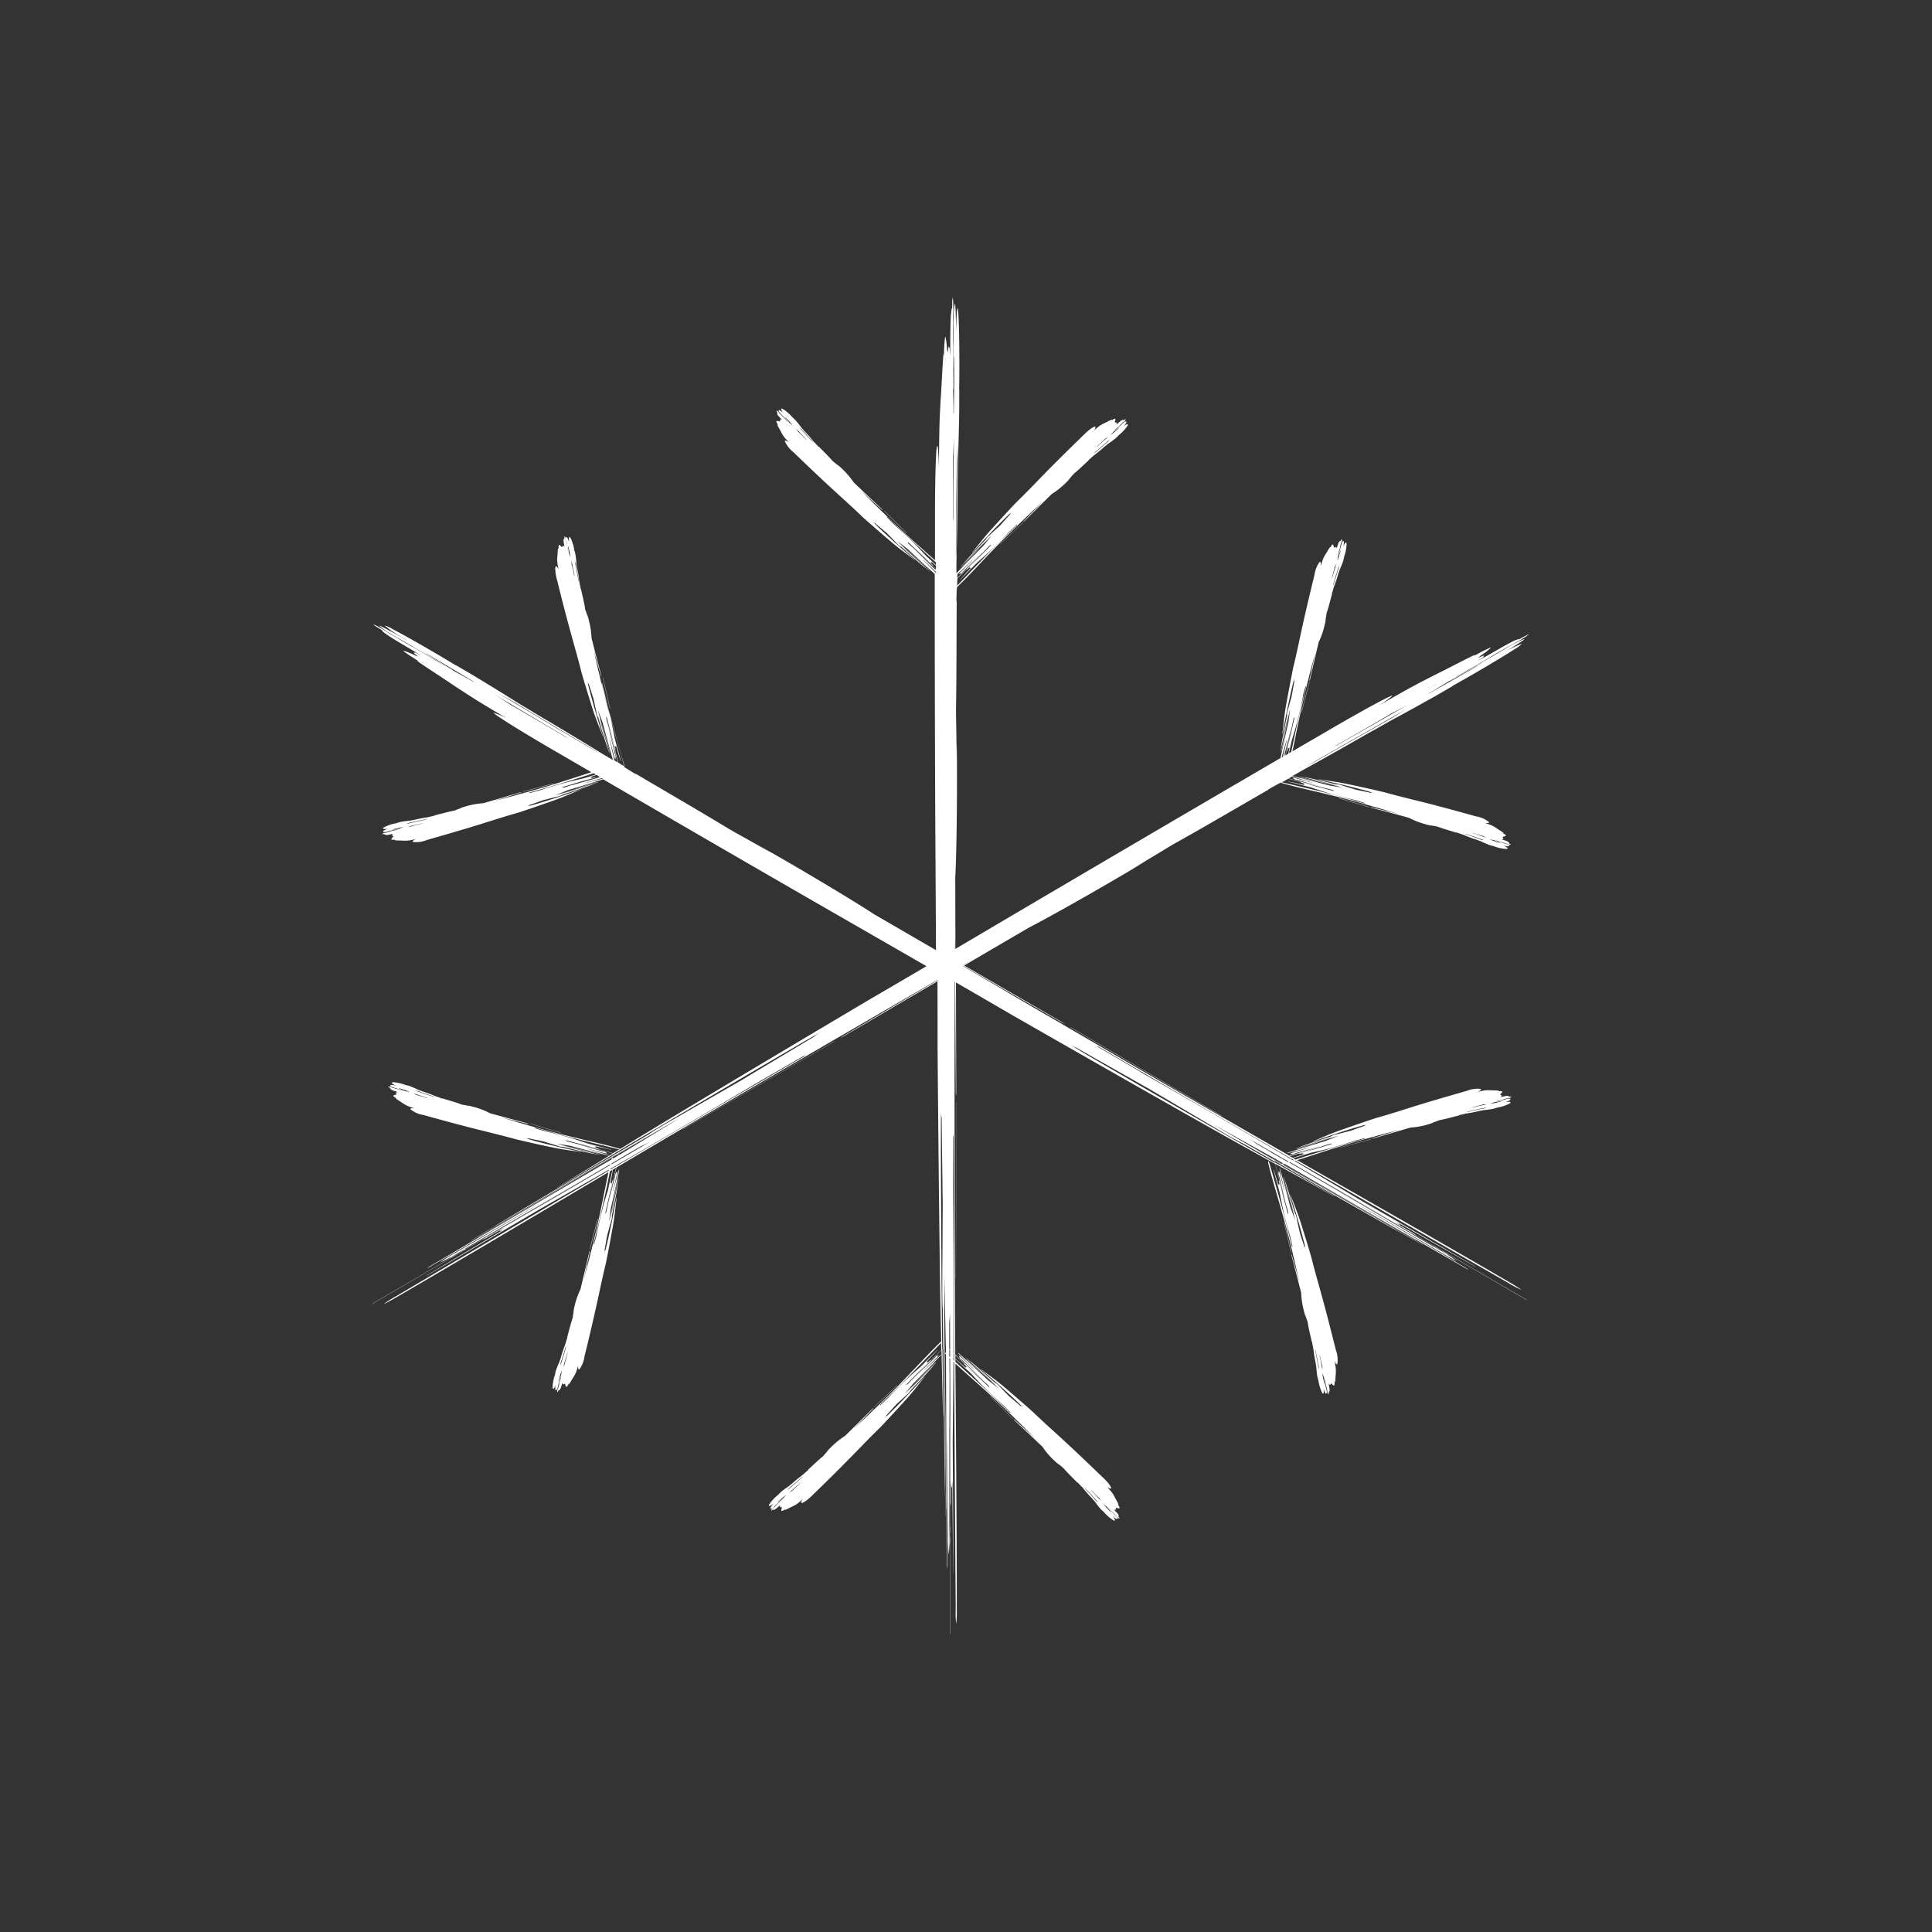 <?xml version="1.0" encoding="UTF-8"?>
<svg xmlns="http://www.w3.org/2000/svg" width="112" height="112" viewBox="0 0 112 112">
  <rect x="0" y="0" width="112" height="112" fill="#333333" stroke="none"/>
  <circle data-name="Ellipse 1" cx="56" cy="56" r="56" style="fill:none"></circle>
  <path data-name="icon-erlebniswelt-winter" d="M5721.543 4346.352V4341.168v.01c0 .067-.007.079-.01 0v-.271c0-.078 0-.071.01-.007-.007-3.209-.022-6.4-.047-9.54v8.76c0 .318.01.639.011.961v.239c0 .025-.01-.041-.01-.13v-.269a7.007 7.007 0 0 1-.035.971 8.605 8.605 0 0 1-.037-1.082c0-1.536 0-3.066-.006-4.6v-.5c0-.172 0-.333-.008-.5l-.029 7.123a2.613 2.613 0 0 1-.012.38 2.711 2.711 0 0 1-.011-.346v-.02c-.027-3.979-.046-8.012-.06-12.059-.041-.045-.066-.086-.062-.1s.026 0 .063.022v-.429l-.073.07c.025 3.084.072 5.992.085 9.184 0 .111 0 .2-.006.22a1.03 1.03 0 0 1-.006-.177c-.014-2.174-.043-4.16-.062-6.316-.008-.988-.017-1.95-.027-2.9l-.017.017c.014 2.595.038 5.141.051 7.746v.389a.736.736 0 0 1 .006.083c.01.422.015.878.021 1.349v.25c0 .05 0-.006-.008-.108 0-.458-.01-.89-.02-1.279V4338.1c-.006.023-.01-.062-.013-.227-.038-2.546-.057-5.242-.079-7.945l-.055.055.038 3.586v.27c0 .031-.007.041-.009-.049-.026-1.294-.057-2.512-.087-3.752q-.164.163-.328.32c.013-.006.017-.006.007.007a.133.133 0 0 1-.034.032c-.012.01-.016.007-.007 0-.414.411-.818.825-1.214 1.235.38-.37.758-.74 1.144-1.1.038-.044.077-.088.114-.134.013-.01.029-.024.037-.024s0 .009-.013.021-.021.024-.034.037c.075-.068.14-.111.152-.1s-.04.089-.118.163c-.2.2-.4.391-.593.585-.022.021-.04.042-.063.065a.739.739 0 0 0-.057.067q.472-.441.945-.88c.027-.027.053-.042.06-.039s-.014.028-.041.056q-.784.816-1.6 1.636c-.161.193-.321.394-.488.595.025-.022.05-.048.071-.068.6-.583 1.052-1.135 1.62-1.711.016-.015.027-.024.034-.024s-.007.014-.019.027c-.278.286-.518.557-.782.842a39.71 39.71 0 0 0-.635.689c.439-.434.836-.872 1.265-1.309a.232.232 0 0 1 .052-.045s0-.007.007-.014c.05-.062.105-.123.162-.185a.153.153 0 0 1 .032-.031c.01 0 .007.01 0 .021a2.018 2.018 0 0 0-.152.18.129.129 0 0 1-.027.024c.007 0 0 .017-.021.039-.39.446-.834.9-1.265 1.355a.061.061 0 0 1-.01.027.721.721 0 0 1-.145.168l-.05.045c-.2.187-.4.372-.608.554a1.65 1.65 0 0 1-.131.143c-.156.179-.314.355-.479.531a.039.039 0 0 1 .027-.007c0 .014-.03.061-.077.1-.024.026-.046.047-.07.071l.213-.191.027-.024.226-.22c.662-.655 1.258-1.3 1.846-1.944a.1.1 0 0 1 .037-.034c.007 0 .01 0 0 .012-.353.427-.633.816-1.05 1.277-.5.551-.99 1.084-1.51 1.633-.568.549-1.073 1.082-1.64 1.659-.76.779-1.494 1.5-2.258 2.241-.279.285-.579.5-.668.486-.053-.014-.016-.105.082-.242-.024.025-.049.047-.07.068l-.116.1a1.436 1.436 0 0 1-.289.205l-.1.055c-.142.056-.346.184-.474.22v-.034l-.024.016a.379.379 0 0 1-.167.075l-.017-.026a.3.3 0 0 1 .038-.162c-.01-.006-.012-.022-.007-.041-.064.021-.105.021-.1-.037-.031.019-.034.007-.01-.03a.453.453 0 0 1 .037-.038l-.052.025a.201.201 0 0 0-.047.037l-.142.123a.642.642 0 0 1-.1.068c-.1.022-.1.022-.1 0 0-.006 0-.008.007-.014l-.071.052-.027.018c-.01-.008-.01-.008-.023 0s0-.006 0-.006c.015-.034.015-.034.012-.038a.068.068 0 0 0 .013-.018l.044-.053.089-.043.007-.022h.024-.02l.041-.027-.046.027a1.338 1.338 0 0 0 .114-.1.833.833 0 0 0 .062-.063h-.007l.177-.154c.01-.008.02-.011.024-.015s.022-.024.037-.043a.612.612 0 0 0 .047-.041l.007-.008.032-.041c.011-.013.007-.01.007-.01l.143-.174a2.23 2.23 0 0 0 .068-.059.053.053 0 0 1-.02.01H5711.995c-.137.106-.274.228-.413.351-.015.019-.028.035-.038.05s-.013.01-.017.014l-.014.019.021-.018a.053.053 0 0 0 0 .01.121.121 0 0 0 .014-.018c.085-.064.17-.132.259-.2.024-.02.037-.026.03-.01a.2.2 0 0 1-.057.062c-.113.095-.23.2-.346.3-.023.024-.048.052-.078.079-.1.094-.187.148-.2.123-.018-.008-.054 0-.037-.035a1.075 1.075 0 0 1 .192-.254l-.038.027c-.2.151-.294.148-.2-.006a2.411 2.411 0 0 1 .538-.554.121.121 0 0 0-.03.01c.059-.059.117-.1.174-.152-.041.03-.082.062-.122.089a5.925 5.925 0 0 1 .537-.407.7.7 0 0 0 .068-.052.9.9 0 0 1 .133-.105 7.737 7.737 0 0 1 .642-.526 2.07 2.07 0 0 1 .219-.188l-.057.034c.06-.052.1-.071.152-.117h-.036c.289-.257.583-.553.861-.776.012-.01.021-.02.03-.026.1-.119.2-.236.33-.366-.046.04-.092.079-.139.123.089-.1.18-.194.282-.294a4.78 4.78 0 0 1 .794-.635q.794-.779 1.579-1.566a.182.182 0 0 1 .065-.047c.007 0-.007.025-.034.054-.365.386-.742.77-1.121 1.152.33-.306.665-.612 1-.933l.123-.127.13-.119c.424-.41.829-.8 1.25-1.226.358-.371.671-.7 1.022-1.066.5-.524.946-1 1.456-1.5a1.066 1.066 0 0 1 .106-.09 367.292 367.292 0 0 1-.087-4.784c-.05-4.062-.091-8.074-.125-12.238 0-1.312 0-2.591-.007-3.862q-2.626 1.538-5.248 3.076a4.313 4.313 0 0 1-.383.21 2.5 2.5 0 0 1 .277-.175q2.654-1.578 5.356-3.164v-.027q-2.1 1.213-4.238 2.454l-.844.492q-.416.245-.834.481c-2.811 1.64-5.478 3.188-8.335 4.873-1.524.9-2.931 1.727-4.36 2.573-.028.114-.056.228-.082.343.007-.014.01-.014.01 0a.1.1 0 0 1-.013.045c-.007.017-.01.014-.01 0a58.532 58.532 0 0 0-.37 1.691c.123-.516.247-1.029.38-1.542l.03-.174a.1.1 0 0 1 .017-.04v.025c0 .015 0 .034-.007.049.025-.1.059-.17.078-.164s.009.1-.016.2c-.062.27-.127.541-.191.811a.6.6 0 0 0-.019.089.825.825 0 0 0-.014.09c.109-.417.224-.835.335-1.249.009-.037.021-.064.027-.062s.007.028 0 .065q-.231 1.113-.491 2.236c-.031.252-.062.5-.1.762.006-.031.016-.062.023-.1.2-.811.288-1.518.468-2.307a.155.155 0 0 1 .012-.041v.036c-.083.386-.142.741-.216 1.126-.062.32-.12.622-.169.922.138-.6.243-1.183.376-1.78a.194.194 0 0 1 .019-.066v-.017c.01-.078.021-.157.037-.243a.107.107 0 0 1 .015-.041v.019c-.015.082-.027.16-.036.232a.222.222 0 0 1-.009.037c.006 0 .009.013 0 .042-.095.586-.227 1.206-.353 1.821 0 0 0 .013.008.027a.814.814 0 0 1-.032.218l-.022.066-.219.792a1.681 1.681 0 0 1-.035.188c-.04.232-.079.468-.123.708.007-.015.012-.024.018-.021a.233.233 0 0 1-.008.127.702.702 0 0 0-.022.1l.075-.271a.137.137 0 0 0 .011-.039c.025-.1.053-.2.075-.3.214-.909.378-1.771.532-2.628a.14.14 0 0 1 .015-.046c0-.006.006-.006.006.012-.069.545-.105 1.025-.213 1.639-.13.727-.263 1.443-.415 2.186-.188.768-.333 1.485-.507 2.272a120.276 120.276 0 0 1-.726 3.1 1.636 1.636 0 0 1-.306.768c-.053.018-.072-.081-.059-.245-.01.031-.017.062-.025.093l-.047.149a1.514 1.514 0 0 1-.136.327l-.056.1c-.092.127-.194.34-.281.438l-.019-.031-.012.025a.359.359 0 0 1-.1.155l-.024-.017a.254.254 0 0 1-.057-.154c-.012 0-.021-.013-.027-.033-.044.055-.08.076-.1.018-.016.037-.027.027-.022-.018a.337.337 0 0 1 .007-.054l-.03.05c-.01.037-.017.056-.017.056-.03.1-.03.1-.056.18a.7.7 0 0 1-.053.11c-.066.068-.066.068-.086.054a.045.045 0 0 0 0-.02.586.586 0 0 1-.031.083.1.1 0 0 1-.015.032c-.01 0-.01 0-.02.009s-.007 0-.007 0c0-.041 0-.041-.008-.041a.079.079 0 0 1 0-.021.537.537 0 0 0 .011-.067l.054-.083-.006-.021.018-.02-.016.01.019-.043-.023.05.043-.152a.592.592 0 0 0 .018-.087.008.008 0 0 1-.006 0l.064-.226a.113.113 0 0 0 .026-.081c0-.018.01-.036.015-.059v-.012c0-.022.006-.034.009-.05v-.012c0-.034.009-.087.028-.224.01-.034.021-.063.031-.1a.178.178 0 0 0-.014.027c0 .01-.008.006-.014.006h-.007c-.058.166-.112.345-.165.526a.354.354 0 0 0 0 .044.094.094 0 0 1-.007.018v.026a.12.12 0 0 0 .009-.026.074.074 0 0 0 0 .016v-.025c.036-.1.075-.2.113-.3.01-.03.018-.04.021-.027a.182.182 0 0 1-.016.083c-.046.143-.091.294-.137.44 0 .032-.014.069-.022.106-.032.13-.078.223-.1.206-.018 0-.045.029-.052-.008a.969.969 0 0 1 .022-.291l-.007.019c-.094.238-.17.28-.173.1a2.473 2.473 0 0 1 .157-.753c-.007 0-.012.018-.019.024a1.817 1.817 0 0 1 .068-.22c-.02.046-.04.1-.06.139a6.32 6.32 0 0 1 .241-.63c.01-.02.019-.054.031-.082a.88.88 0 0 1 .052-.146 6.793 6.793 0 0 1 .267-.8 1.959 1.959 0 0 1 .086-.272l-.031.052c.026-.073.047-.113.072-.179a.241.241 0 0 0-.028.021c.105-.37.2-.779.315-1.117 0-.012.01-.022.013-.035a4.341 4.341 0 0 1 .086-.486c-.018.059-.034.117-.053.176.022-.128.046-.26.082-.395a4.586 4.586 0 0 1 .339-.962c.171-.72.343-1.443.507-2.164a.131.131 0 0 1 .029-.075v.059a56.076 56.076 0 0 1-.342 1.574c.121-.435.239-.871.353-1.319.012-.057.028-.115.041-.173s.027-.111.044-.171c.142-.571.28-1.112.407-1.7.107-.5.2-.942.3-1.443.1-.475.185-.921.284-1.372l-2.187 1.295c-3.409 2.021-6.511 3.864-9.9 5.837-.448.263-.871.493-.934.51h-.007a6.731 6.731 0 0 1 .712-.448c4.115-2.435 8.185-4.847 12.332-7.288 0-.019.009-.036.013-.054-1.37.786-2.665 1.524-3.982 2.275-2.131 1.251-4.247 2.5-6.4 3.765-.085.052-.174.1-.208.118h-.011a1.047 1.047 0 0 1 .109-.068c1.468-.884 2.98-1.779 4.5-2.687a1.457 1.457 0 0 1-.388.178 3.545 3.545 0 0 1 .474-.321c-.349.2-.694.4-1.045.605a2.92 2.92 0 0 1-.383.208 3.126 3.126 0 0 1 .371-.232l4.247-2.471 2.769-1.627c0-.018.009-.037.013-.055a1615.13 1615.13 0 0 1-13.654 8.015 1.34 1.34 0 0 1-.182.1s.069-.047.157-.1q2.247-1.3 4.475-2.607a.223.223 0 0 1-.054.026s.014-.013.041-.029c.059-.038.173-.1.235-.137.035-.021.052-.028.051-.024a.189.189 0 0 1-.041.027q4.154-2.427 8.22-4.84-3.784 2.21-7.572 4.412c-.271.163-.542.327-.821.493-.074.044-.177.1-.208.115a.918.918 0 0 1 .114-.072l.229-.14a6.615 6.615 0 0 1-.854.458 8.567 8.567 0 0 1 .915-.572l3.971-2.321c.142-.084.282-.167.429-.251l.427-.26q-3.1 1.784-6.167 3.56a3.045 3.045 0 0 1-.335.182 2.493 2.493 0 0 1 .306-.194q5.143-3.04 10.394-6.119c.02-.06.041-.1.056-.107s.017.022.013.068l.372-.219-.1-.028c-2.654 1.576-5.146 3.082-7.9 4.7a1.347 1.347 0 0 1-.191.105s.063-.042.15-.093c1.873-1.106 3.574-2.129 5.428-3.233.854-.5 1.681-1 2.491-1.482-.007 0-.015 0-.023-.007-2.235 1.318-4.421 2.621-6.672 3.947-.127.074-.253.146-.338.191a.4.4 0 0 1-.069.047c-.356.219-.749.455-1.151.7-.076.047-.176.1-.219.123-.011.006-.015.007-.015.006a1.222 1.222 0 0 1 .105-.067c.392-.237.766-.46 1.1-.664.06-.037.13-.078.184-.108h-.006a1.7 1.7 0 0 1 .194-.124c2.18-1.312 4.5-2.687 6.825-4.063l-.075-.021q-1.547.92-3.077 1.837c-.066.041-.174.1-.235.137a.123.123 0 0 1-.024.012.234.234 0 0 1 .063-.043c1.105-.675 2.143-1.315 3.2-1.965-.149-.041-.295-.082-.443-.121.013 0 .013.01 0 .01a.157.157 0 0 1-.049-.013c-.013-.007-.01-.01 0-.01q-.844-.227-1.679-.427c.511.14 1.023.28 1.531.433.055.01.11.021.172.031a.208.208 0 0 1 .038.018h-.025l-.047-.008c.1.027.164.064.158.08s-.1.01-.2-.019c-.269-.071-.535-.146-.8-.219-.031-.007-.059-.017-.087-.022a.889.889 0 0 1-.089-.016c.414.124.825.25 1.237.377.032.01.063.021.062.031s-.032 0-.066-.01a84.882 84.882 0 0 1-2.219-.562 39.44 39.44 0 0 1-.757-.122c.027.01.062.02.091.027.806.228 1.51.338 2.295.539.019.007.034.014.034.017s-.013 0-.032 0c-.385-.1-.738-.167-1.121-.255-.315-.07-.615-.139-.911-.2.593.157 1.171.282 1.765.434a.421.421 0 0 1 .064.021h.019l.241.045a.115.115 0 0 1 .044.019h-.025a2.528 2.528 0 0 0-.229-.042l-.037-.01c0 .006-.015.006-.042 0-.582-.112-1.2-.267-1.809-.411h-.031a.662.662 0 0 1-.217-.039l-.062-.022c-.265-.083-.524-.162-.788-.247a1.153 1.153 0 0 1-.187-.04c-.23-.046-.465-.093-.7-.145.013.007.02.013.02.018s-.066.007-.128-.011c-.034-.01-.063-.02-.1-.026l.27.085.037.011.3.088c.9.24 1.76.432 2.61.615a.239.239 0 0 1 .049.011c.007.007 0 .01-.012.007-.544-.086-1.024-.135-1.633-.263a76.432 76.432 0 0 1-2.17-.485c-.76-.213-1.474-.38-2.257-.578a110.552 110.552 0 0 1-3.072-.823 1.551 1.551 0 0 1-.755-.332c-.019-.051.08-.068.248-.051-.034-.008-.063-.018-.1-.027l-.146-.049a1.731 1.731 0 0 1-.322-.146l-.1-.059c-.12-.1-.334-.206-.43-.3l.032-.015-.026-.016a.392.392 0 0 1-.151-.107l.016-.026a.318.318 0 0 1 .157-.049.039.039 0 0 1 .034-.023c-.052-.047-.07-.085-.016-.1-.033-.02-.023-.028.022-.021l.053.009c-.02-.014-.025-.016-.05-.031a.373.373 0 0 1-.056-.021c-.1-.03-.1-.03-.177-.059a.715.715 0 0 1-.11-.057c-.065-.069-.065-.069-.047-.086h.016a.39.39 0 0 1-.08-.034l-.028-.015c0-.013 0-.013-.013-.02v-.011h.044a.082.082 0 0 1 .021 0 .29.29 0 0 1 .065.015l.084.053h.021l.016.019-.009-.016.043.019-.047-.024.149.047c.044.013.082.021.086.024a.024.024 0 0 1 0-.01l.224.075a.1.1 0 0 1 .024.013.252.252 0 0 1 .055.011l.06.019a.022.022 0 0 1 .012 0l.05.01h.014c.032.007.086.016.219.037a1.008 1.008 0 0 1 .1.034.075.075 0 0 0-.027-.015c-.019-.01 0-.017-.007-.02a13.173 13.173 0 0 0-.513-.181.438.438 0 0 0-.058 0 .055.055 0 0 0-.018-.007.142.142 0 0 0-.027 0l.025.011a.031.031 0 0 0-.014 0h.022l.3.122c.03.012.04.021.027.024a.374.374 0 0 1-.083-.02c-.141-.05-.291-.1-.438-.151-.032-.007-.067-.017-.1-.026-.13-.038-.222-.087-.2-.109 0-.015-.027-.042.01-.045a.965.965 0 0 1 .309.033l-.034-.016c-.235-.1-.274-.176-.1-.176a2.5 2.5 0 0 1 .752.186l-.024-.023c.079.026.147.051.216.075-.044-.019-.093-.039-.137-.062a6.2 6.2 0 0 1 .622.263.56.56 0 0 0 .079.03 1.049 1.049 0 0 1 .152.059 7.654 7.654 0 0 1 .782.289 1.905 1.905 0 0 1 .273.1l-.059-.034c.074.026.112.054.179.075a.249.249 0 0 1-.021-.027c.367.116.771.222 1.1.352a.323.323 0 0 0 .04.013 4.78 4.78 0 0 1 .479.1l-.174-.055c.13.024.256.055.393.093a4.509 4.509 0 0 1 .949.37c.714.191 1.432.39 2.149.574.036.01.068.023.07.031s-.021.007-.059 0a58.392 58.392 0 0 1-1.562-.39c.43.132.861.265 1.309.392a1.785 1.785 0 0 0 .173.047c.055.015.11.034.166.054.569.157 1.106.312 1.691.46.5.123.937.231 1.435.349.7.164 1.338.313 2.024.5a.82.82 0 0 1 .133.047 388.734 388.734 0 0 1 4.088-2.483c3.483-2.088 6.931-4.143 10.514-6.267a796.467 796.467 0 0 0 3.155-1.846c-1.982-1.144-3.972-2.285-6.064-3.489-4.344-2.5-8.479-4.9-12.68-7.345-.674.215-1.356.424-2.042.629l-.711.291c.034-.01.065-.015.1-.024.8-.226 1.465-.5 2.237-.737a.074.074 0 0 1 .041 0s-.012.008-.031.011c-.377.119-.714.245-1.088.369-.307.105-.6.2-.884.3.591-.172 1.15-.367 1.734-.551a.524.524 0 0 1 .068-.014.02.02 0 0 1 .012-.01c.071-.027.152-.059.229-.086a.154.154 0 0 1 .046-.01s-.009.009-.02.016c-.08.027-.154.055-.22.083l-.037.01s-.011.013-.038.023c-.552.207-1.162.4-1.755.591a.148.148 0 0 1-.022.018.6.6 0 0 1-.206.078l-.068.015c-.267.068-.532.137-.8.2a1.81 1.81 0 0 1-.181.064c-.223.082-.448.161-.677.239.015 0 .028 0 .028.007s-.053.035-.114.055c-.034.008-.066.018-.1.027.089-.024.182-.047.273-.068a.214.214 0 0 1 .038-.006c.1-.031.2-.056.3-.086.9-.264 1.728-.547 2.547-.835a.172.172 0 0 1 .049-.013h.007a.02.02 0 0 1-.014.01c-.51.206-.944.414-1.529.62-.7.248-1.388.487-2.105.721-.761.215-1.459.44-2.229.681-1.039.321-2.028.606-3.055.9a1.589 1.589 0 0 1-.816.112.029.029 0 0 1-.011-.023c0-.038.074-.093.2-.148-.032.008-.063.018-.1.024l-.149.033a1.561 1.561 0 0 1-.352.043h-.112c-.154-.018-.394 0-.521-.031l.019-.027h-.028a.376.376 0 0 1-.187-.012v-.029a.274.274 0 0 1 .109-.126.017.017 0 0 1 0-.008.045.045 0 0 1 .02-.031c-.054-.009-.087-.022-.084-.048a.075.075 0 0 1 .016-.03c-.019 0-.027 0-.026-.007s.013-.014.033-.023a.255.255 0 0 1 .049-.019h-.059a.506.506 0 0 0-.059.012l-.184.04a1.013 1.013 0 0 1-.119.01c-.073-.021-.092-.026-.092-.037a.035.035 0 0 1 0-.013s.009-.01.012-.01l-.086.013a.079.079 0 0 1-.034 0c-.006-.01-.006-.01-.02-.01a.023.023 0 0 1 0-.01c.029-.021.029-.021.029-.027a.072.072 0 0 0 .02-.008.954.954 0 0 1 .065-.026h.1l.02-.014.023.006-.016-.006.047-.007h-.055c.106-.024.106-.024.151-.037s.082-.024.086-.024-.007-.007-.007-.007l.23-.052h.027a.231.231 0 0 1 .055-.022c.019 0 .036-.008.056-.012s.01 0 .013-.006a.369.369 0 0 1 .05-.019l.009-.007c.034-.012.08-.03.206-.084.036-.01.068-.015.1-.021h-.031c-.01 0 0-.015-.015-.013-.178.033-.365.075-.554.119l-.029.017a.148.148 0 0 1 .02-.006l-.027.014c.105-.018.211-.034.318-.055h.038a.173.173 0 0 1-.076.027c-.146.032-.3.066-.447.1l-.11.037c-.13.032-.231.039-.229.011-.01-.011-.03-.02-.029-.031s0-.01.01-.016a1.238 1.238 0 0 1 .289-.133l-.041.007c-.163.025-.253.014-.256-.021 0-.019.025-.045.08-.077a2.442 2.442 0 0 1 .738-.232.112.112 0 0 0-.031-.007c.077-.021.149-.033.223-.05l-.15.02a6.4 6.4 0 0 1 .67-.1c.022 0 .055-.01.084-.013a.975.975 0 0 1 .165-.03 7.118 7.118 0 0 1 .817-.158 2.576 2.576 0 0 1 .282-.062h-.063c.075-.017.119-.017.19-.027-.01-.007-.021-.01-.031-.017.374-.089.772-.206 1.125-.271.013 0 .028-.006.04-.01a5.31 5.31 0 0 1 .463-.166c-.06.014-.119.03-.178.043.123-.047.246-.086.383-.125a4.554 4.554 0 0 1 1-.178c.714-.207 1.425-.414 2.136-.629a.182.182 0 0 1 .078-.012c0 .006-.022.017-.055.027-.5.167-1.02.324-1.535.479a63.01 63.01 0 0 0 1.322-.342c.056-.02.112-.034.17-.054s.111-.029.166-.042c.57-.158 1.11-.307 1.687-.486.492-.155.921-.29 1.406-.449l.893-.291-1.82-1.058c-1.905-1.1-3.619-2.155-3.827-2.363-.015-.015-.021-.024-.02-.029a5.334 5.334 0 0 1 1.145.549l-.463-.269-.73-.437a39.961 39.961 0 0 1-1.635-1.015l-.5-.324c-.654-.451-1.737-1.137-2.267-1.518l.136.053-.126-.084c-.43-.27-.714-.461-.8-.537h.056a4.627 4.627 0 0 1 .708.3s.048 0 .14.044a1.144 1.144 0 0 1-.294-.235c0-.015.039 0 .137.039a.677.677 0 0 1-.114-.08.822.822 0 0 1 .191.091l.239.137c-.082-.058-.116-.078-.239-.16l-.278-.168-.885-.525c-.352-.216-.562-.355-.562-.355a2.763 2.763 0 0 1-.334-.261c0-.006.015 0 .037 0s.052.024.08.04l-.417-.253-.146-.1c-.009-.019-.009-.019-.06-.054-.008-.007-.009-.011-.009-.014a1.431 1.431 0 0 0 .188.089c.044.021.1.052.1.052.206.119.29.164.324.182.426.286.429.286.429.286l.1.047.1.073-.052-.046.222.137-.25-.159c.526.313.526.313.736.434s.408.238.433.25c-.018-.015-.018-.018-.018-.018l1.108.657.124.084c.055.028.163.087.271.151s.191.111.285.17c.024.012.043.024.064.034.1.052.167.093.245.137a.329.329 0 0 0 .053.027c.17.1.416.232 1.066.593l.479.285c-.049-.032-.093-.06-.14-.087s-.041-.028-.039-.032.008 0 .008 0 0-.006-.015-.013c-.816-.5-1.69-1.012-2.572-1.535l-.258-.14.106.063c-.048-.025-.1-.052-.146-.079.5.3 1 .61 1.516.925a1.071 1.071 0 0 1 .165.107s-.01 0-.026-.01a7.152 7.152 0 0 1-.4-.223c-.722-.434-1.483-.885-2.226-1.329-.146-.083-.308-.175-.473-.271a10.088 10.088 0 0 1-1.059-.667c-.015-.021-.072-.066-.072-.079s.02 0 .082.03c.328.157.9.472 1.541.838l-.233-.145a6.866 6.866 0 0 1-1.094-.733 1.838 1.838 0 0 1 .5.226c.854.442 2.5 1.393 3.69 2.118l-.129-.09c.389.227.729.433 1.075.641l-.7-.431c1.2.721 2.28 1.378 3.155 1.935.1.063.26.159.395.242.311.182.577.343.758.458a226.64 226.64 0 0 1 3.937 2.371l.554.325c-.2-.708-.4-1.429-.591-2.152-.086-.239-.18-.477-.267-.721a.976.976 0 0 0 .021.1c.2.813.451 1.481.662 2.261a.106.106 0 0 1 0 .031.013.013 0 0 1 0 .008s-.009-.01-.013-.03c-.105-.377-.22-.72-.334-1.1a50.211 50.211 0 0 0-.274-.893c.154.6.331 1.162.493 1.749a.349.349 0 0 1 .014.07s0 .007.01.013c.027.071.052.151.077.232a.18.18 0 0 1 .009.045c0 .007-.009 0-.015-.018a2.85 2.85 0 0 0-.078-.219c0-.014-.007-.028-.01-.041 0 .007-.012-.006-.021-.034-.189-.563-.362-1.175-.535-1.777a.05.05 0 0 1-.02-.021.917.917 0 0 1-.074-.211l-.012-.065c-.057-.27-.115-.538-.173-.8-.019-.052-.038-.115-.059-.184-.071-.224-.145-.451-.217-.685 0 .018 0 .027-.009.027s-.034-.054-.051-.115a1.345 1.345 0 0 1-.022-.1l.057.278a.257.257 0 0 1 .007.037 53.054 53.054 0 0 0 .829 2.873.207.207 0 0 1 .012.049c0 .01-.007.01-.012-.007-.191-.515-.387-.957-.576-1.549-.221-.7-.438-1.4-.649-2.129-.191-.767-.395-1.468-.608-2.247a103.788 103.788 0 0 1-.8-3.079 2.826 2.826 0 0 1-.113-.656.288.288 0 0 1 .029-.164c.034-.04.1.037.166.188a.834.834 0 0 1-.021-.1l-.03-.151a2.018 2.018 0 0 1-.034-.318v-.033l.007-.112c.021-.151.016-.393.047-.518l.027.018v-.027a.452.452 0 0 1 0-.05.305.305 0 0 1 .021-.137h.03c.037.01.075.05.12.115.01-.007.025 0 .041.015.013-.068.033-.105.08-.064v-.007c0-.029.014-.028.028.013.006.017.013.034.018.054a.307.307 0 0 0 0-.055.841.841 0 0 1-.008-.059c-.02-.1-.02-.1-.034-.182a.709.709 0 0 1-.007-.1v-.025c.028-.094.028-.094.053-.087l.009.016c-.006-.064-.009-.071-.009-.088a.138.138 0 0 1 0-.019.065.065 0 0 1 0-.014c.009-.007.009-.007.013-.02.023.031.023.031.026.031l.011.019c.014.034.018.052.021.06a.033.033 0 0 0 0-.014.084.084 0 0 0 0 .024v.02a.431.431 0 0 1 .019.1c-.006 0-.019-.017-.021-.061a.367.367 0 0 1 0-.055v-.007l-.006.1.015.015-.009.024.009-.015v.049-.055l.034.15a.374.374 0 0 0 .025.086l.045.229v.027c0 .01.012.031.019.052a.282.282 0 0 0 .012.063v.01a.229.229 0 0 0 .018.05v.009c.013.033.029.082.078.21.006.028.011.059.015.086v-.016c0-.015 0-.012.01-.012h.006a12.663 12.663 0 0 0-.1-.543l-.021-.048v.024c0-.011-.009-.021-.013-.029.014.1.027.21.043.321a.164.164 0 0 1 0 .028c0 .01 0 .014-.009.008a.23.23 0 0 1-.023-.08c-.026-.15-.059-.308-.089-.465a.78.78 0 0 1-.026-.095.831.831 0 0 1-.024-.181c0-.034.007-.053.018-.052s.024-.044.047-.017a1.056 1.056 0 0 1 .121.282v-.033c0-.052-.008-.1-.008-.131 0-.144.044-.166.113-.04a2.5 2.5 0 0 1 .211.745c0-.01 0-.021.008-.03.02.08.028.15.041.224l-.015-.149a5.208 5.208 0 0 1 .079.67c0 .021.01.056.012.085a.888.888 0 0 1 .023.157 7.368 7.368 0 0 1 .136.831 2.29 2.29 0 0 1 .052.284v-.064c.017.078.013.121.024.191a.233.233 0 0 0 .016-.031c.077.379.183.779.239 1.132v.044c.052.141.105.29.152.467a29.973 29.973 0 0 1-.037-.18 3.591 3.591 0 0 1 .11.387 4.922 4.922 0 0 1 .15.966v.042c.183.721.367 1.439.559 2.155a.329.329 0 0 1 .012.069.015.015 0 0 1 0 .01c-.007 0-.019-.018-.027-.057-.153-.51-.291-1.027-.434-1.55.1.441.194.883.3 1.331.016.057.03.115.045.174s.026.111.037.17c.144.572.273 1.115.434 1.7.14.493.26.927.4 1.422.2.688.39 1.319.561 2.01a.4.4 0 0 1 .012.049c.267.163.448.28.731.451-.039-.028-.082-.065-.115-.093 1.824 1.078 3.808 2.226 5.483 3.243.071.039.133.077.2.117.738.411 1.483.826 2.352 1.329-.292-.174-.574-.344-.868-.513.633.355 1.26.714 1.932 1.105 1.821 1.062 3.84 2.282 4.774 2.895q1.787 1.039 3.58 2.077c-.011-2.34-.025-4.682-.039-7.15-.025-5.013-.032-9.8-.034-14.658a110.32 110.32 0 0 1-1.57-1.444c-.2-.155-.4-.31-.608-.468l.071.068c.6.581 1.165 1.015 1.759 1.563a.087.087 0 0 1 .024.032s-.016 0-.027-.02c-.293-.266-.571-.493-.865-.753-.248-.214-.48-.419-.711-.61.448.424.9.807 1.347 1.221a.2.2 0 0 1 .05.051s.006 0 .013.01c.062.045.127.1.191.154a.09.09 0 0 1 .031.033s-.01 0-.021-.01a2.424 2.424 0 0 0-.182-.148c-.01-.006-.02-.02-.029-.025s-.015 0-.037-.021c-.458-.375-.927-.8-1.395-1.221-.007 0-.018 0-.029-.006a.707.707 0 0 1-.171-.14l-.05-.052c-.188-.2-.383-.391-.572-.588-.043-.034-.1-.078-.146-.124-.182-.152-.365-.3-.55-.464a.051.051 0 0 1 .012.023s-.059-.027-.105-.073l-.07-.067c.063.067.13.136.2.2a.355.355 0 0 0 .026.027c.073.073.147.147.224.22a55.853 55.853 0 0 0 2 1.783.114.114 0 0 1 .034.034h-.014c-.436-.337-.835-.606-1.309-1.008a97.674 97.674 0 0 1-1.682-1.459c-.568-.551-1.112-1.036-1.709-1.583-.8-.733-1.546-1.446-2.312-2.187a1.748 1.748 0 0 1-.508-.64v-.01c.009-.055.1-.021.24.072-.021-.021-.047-.046-.067-.068l-.1-.114a1.34 1.34 0 0 1-.214-.282l-.056-.1c-.063-.142-.2-.34-.239-.466h.035l-.014-.024a.373.373 0 0 1-.082-.169l.023-.014a.285.285 0 0 1 .164.03c.007-.01.021-.012.044-.007a.214.214 0 0 1-.018-.064c0-.022.014-.035.049-.031a.034.034 0 0 1-.008-.019c0-.013.012-.01.038.009a.188.188 0 0 1 .039.036.3.3 0 0 0-.027-.051 1.192 1.192 0 0 1-.036-.042c-.068-.075-.068-.075-.128-.137a.277.277 0 0 1-.089-.185c0-.013.007-.016.019-.02s.009.006.016.006a.457.457 0 0 1-.056-.068.241.241 0 0 1-.02-.027c0-.006.007-.009.006-.011a.019.019 0 0 0 0-.012v-.007c.034.017.034.017.037.014l.022.01a.364.364 0 0 0 .05.041.028.028 0 0 0-.008-.011.219.219 0 0 1 .017.02l.043.084.022.007v.024-.015l.031.036-.031-.046c.077.08.077.08.109.11a.577.577 0 0 0 .063.063v-.007l.161.171a.107.107 0 0 1 .013.022.322.322 0 0 1 .047.036.266.266 0 0 0 .039.042.034.034 0 0 0 .013.01l.039.031.01.006c.027.024.068.053.178.135.023.026.045.054.067.075-.007-.007-.01-.015-.018-.021s0 0 0-.006.008-.008.008-.014a10.557 10.557 0 0 0-.36-.4.897.897 0 0 0-.051-.034.056.056 0 0 1 .015.016l-.016-.012c.063.081.128.16.2.242a.107.107 0 0 1 .018.031h-.008a.205.205 0 0 1-.063-.052 18.93 18.93 0 0 0-.312-.339c-.025-.021-.053-.047-.08-.072-.084-.084-.14-.16-.136-.185 0 0 0-.006.006-.009s0-.052.034-.039a1.086 1.086 0 0 1 .253.176l-.025-.027a.47.47 0 0 1-.118-.209c0-.032.041-.032.118.011a2.477 2.477 0 0 1 .576.518c0-.007-.01-.02-.013-.027.059.056.105.11.154.165-.028-.04-.062-.079-.093-.119a5.427 5.427 0 0 1 .427.528l.052.063a.792.792 0 0 1 .106.122 7.022 7.022 0 0 1 .553.63 2.112 2.112 0 0 1 .2.214l-.033-.055c.052.057.071.1.12.149v-.034c.267.276.569.563.8.832a.29.29 0 0 0 .029.03c.123.1.244.194.377.318-.044-.046-.083-.089-.127-.132a3.777 3.777 0 0 1 .3.268 4.7 4.7 0 0 1 .661.776c.536.51 1.073 1.022 1.617 1.527.027.024.05.052.05.065s-.024-.007-.054-.034c-.4-.35-.793-.718-1.189-1.083a48.962 48.962 0 0 0 1.216 1.213c.424.41.825.8 1.27 1.212.378.347.711.646 1.1.989l.7.625v-2.613c0-1.992.049-3.725.114-3.988.047-.164.087.332.118 1.236v-.535l.01-.851c.009-.807.027-1.492.052-1.925l.031-.595c.059-.79.108-2.074.17-2.721l.021.144.007-.151a8.311 8.311 0 0 1 .065-.966l.027.047a4.921 4.921 0 0 1 .089.767c.013-.015.024.034.034.143.031-.349.059-.513.093-.239.01-.206.021-.172.027.075 0 .086 0 .188.007.3.006-.115.01-.149.016-.3 0-.208.007-.326.007-.326 0-.556 0-.556.008-1.03.01-.411.024-.664.024-.664.051-.455.051-.455.073-.384v.086c.006-.364.009-.39.009-.488s.009-.174.009-.174.014-.015.017-.076c0-.022.01-.017.01-.017a1.073 1.073 0 0 0 .015.211c0 .046.006.114.006.114 0 .238.007.334.007.372 0-.033 0-.062.006-.095 0 0 0 .057-.006.14v-.045l-.027.513.008.11-.011.118.011-.065-.008.257.011-.294v1.351a.109.109 0 0 0 .007-.021c0 .655 0 .655-.009 1.289 0 .059-.006.108-.009.15s0 .112 0 .194v.516c0 .111.006.191.008.28v.062c0 .2.01.478.025 1.223 0 .2 0 .38-.006.554 0-.056.006-.108.006-.161s.007-.057.009-.05.007.007.007-.019c.017-.986.027-2.034.036-3.093 0-.086-.006-.163-.009-.229v-.246.403c0-.068 0-.134-.007-.2v-.096.1l-.036 1.812c0 .17-.009.241-.016.167s-.007-.2-.007-.328v-.127c.014-.854.021-1.752.029-2.627v-.51a7.476 7.476 0 0 1 .049-1.247c.016-.039.037-.2.05-.015.027.342.042.943.049 1.637v-.16c.033-1.388.1-1.729.141-.763.03.6.046 1.568.046 2.548 0 .588 0 1.182-.017 1.7 0-.046.008-.107.012-.154 0 .451-.007.851-.012 1.253.008-.27.015-.552.021-.819-.019 1.4-.044 2.662-.083 3.7 0 .115-.007.3-.01.464 0 .342-.006.643-.013.855-.009 1.688-.031 3.3-.068 4.623v.646q.769-.8 1.563-1.595c.161-.2.321-.393.485-.593-.021.021-.046.046-.071.068-.6.578-1.048 1.13-1.62 1.709-.012.015-.024.024-.031.021a.068.068 0 0 1 .02-.026c.274-.281.514-.554.782-.841.223-.238.433-.465.634-.687-.438.434-.838.872-1.265 1.309a.6.6 0 0 1-.053.046l-.006.013a7.538 7.538 0 0 1-.161.186.115.115 0 0 1-.037.027s0-.01.011-.018c.056-.062.108-.122.154-.178a.1.1 0 0 1 .027-.027s.009-.018.022-.036c.388-.445.835-.9 1.263-1.354a.117.117 0 0 1 .01-.027.777.777 0 0 1 .146-.167l.053-.046c.2-.184.405-.371.608-.553a23.683 23.683 0 0 1 .61-.676c-.016.007-.025.01-.027.007 0-.017.031-.06.078-.1.021-.024.047-.049.068-.07-.068.065-.14.127-.211.191a.324.324 0 0 1-.027.025c-.077.071-.151.146-.226.219-.665.656-1.262 1.3-1.846 1.945a.129.129 0 0 1-.036.033h-.009a.07.07 0 0 1 .009-.013c.349-.425.633-.815 1.05-1.276.5-.55.989-1.086 1.509-1.636.569-.547 1.073-1.078 1.636-1.655.76-.779 1.5-1.5 2.26-2.242.281-.284.581-.5.669-.485a.031.031 0 0 1 .022.034.452.452 0 0 1-.1.206c.025-.024.046-.046.072-.068l.116-.1a1.451 1.451 0 0 1 .288-.2l.1-.055c.143-.057.343-.184.471-.221v.034l.024-.012a.33.33 0 0 1 .167-.077l.012.023a.083.083 0 0 1 0 .031.368.368 0 0 1-.037.133.021.021 0 0 1 .01.021.086.086 0 0 1 0 .021c.055-.018.092-.021.095.014a.053.053 0 0 1 0 .023c.021-.01.03-.011.028 0a.084.084 0 0 1-.019.034.391.391 0 0 0-.033.04.281.281 0 0 1 .052-.027.251.251 0 0 1 .047-.037c.074-.065.074-.065.138-.124a.854.854 0 0 1 .105-.068c.093-.021.093-.021.1 0 0 .007 0 .01-.007.017a.733.733 0 0 1 .071-.052.084.084 0 0 1 .027-.017c.01.007.01.007.022 0s.007 0 .007 0l-.016.038a.136.136 0 0 1-.01.021.612.612 0 0 0-.046.054.033.033 0 0 1 .015-.007l-.019.012-.086.042-.007.02-.025.007h.019l-.04.027.047-.027a1.367 1.367 0 0 0-.115.105c-.033.029-.061.059-.064.06a.011.011 0 0 1 .009 0l-.176.155a.115.115 0 0 0-.024.015.31.31 0 0 1-.037.041l-.046.041a.019.019 0 0 0-.007.011l-.033.041c-.007.006-.007.009-.007.009-.021.025-.056.065-.142.171-.025.024-.053.046-.078.068a.191.191 0 0 0 .025-.02c.01-.007.012 0 .012 0s0 .007.009.007c.139-.112.28-.236.422-.361a.261.261 0 0 0 .028-.041l-.02.019a.161.161 0 0 1 .019-.026c-.085.065-.173.131-.26.2-.02.02-.034.023-.032.014a.281.281 0 0 1 .057-.059c.113-.1.23-.2.349-.3.023-.024.049-.052.078-.079.1-.092.186-.147.2-.123.015.006.044 0 .042.023a.015.015 0 0 1 0 .011.957.957 0 0 1-.18.242l.022-.017c.152-.113.241-.141.237-.082a.217.217 0 0 1-.036.089 2.409 2.409 0 0 1-.538.554.292.292 0 0 1 .031-.01c-.059.06-.118.1-.173.148.04-.027.082-.06.123-.087a6.7 6.7 0 0 1-.541.409.7.7 0 0 0-.068.052.828.828 0 0 1-.129.1 7.584 7.584 0 0 1-.641.529 2.251 2.251 0 0 1-.221.186c.02-.01.034-.021.054-.028-.058.053-.1.07-.154.114h.034c-.284.257-.578.55-.858.776a.375.375 0 0 0-.029.027c-.1.118-.2.235-.331.365.047-.044.091-.083.137-.123-.086.1-.178.194-.278.293a4.617 4.617 0 0 1-.8.632c-.526.521-1.055 1.044-1.577 1.566a.167.167 0 0 1-.065.049c0-.007.011-.027.035-.051.364-.387.742-.77 1.121-1.152-.333.3-.666.611-1 .933-.042.039-.082.083-.126.124s-.084.082-.127.119c-.424.411-.828.8-1.249 1.228-.358.368-.673.693-1.027 1.068-.493.521-.941 1-1.452 1.491a.445.445 0 0 1-.038.037c0 .315-.015.53-.021.859l.022-.145c-.016 2.12-.007 4.41-.041 6.375v.226c.015.844.031 1.7.034 2.7 0-.341 0-.672.007-1.011.01.589.015 1.177.015 1.794v.432c0 2.108-.037 4.467-.1 5.582q.006 2.07.01 4.141a4134.688 4134.688 0 0 1 18.845-11.063q.218-1.039.46-2.088c.032-.253.062-.5.1-.76-.009.029-.015.062-.024.091-.2.813-.287 1.522-.463 2.311-.007.022-.013.037-.019.037a.08.08 0 0 1 0-.026c.084-.387.143-.742.216-1.128.062-.318.121-.622.17-.922-.138.6-.247 1.185-.377 1.78a.2.2 0 0 1-.019.065v.019a2.98 2.98 0 0 1-.038.241.086.086 0 0 1-.014.044v-.016c.014-.084.027-.162.033-.231 0-.014.007-.028.01-.037s-.006 0-.006-.014a.245.245 0 0 1 0-.031c.1-.584.229-1.2.355-1.819-.007 0-.007-.013-.01-.027v-.01a.929.929 0 0 1 .034-.211l.021-.065c.071-.263.146-.529.219-.79a1.892 1.892 0 0 1 .034-.19c.04-.233.081-.466.125-.707-.007.016-.013.022-.02.022a.057.057 0 0 1 0-.029.422.422 0 0 1 .015-.1.652.652 0 0 1 .024-.1l-.08.271c0 .011-.007.024-.01.037a49.892 49.892 0 0 0-.605 2.932c0 .015-.01.036-.013.049s-.007 0-.008 0a.067.067 0 0 1 0-.012c.068-.547.1-1.026.211-1.639.13-.727.267-1.444.414-2.185.191-.768.335-1.485.507-2.274.232-1.062.474-2.064.727-3.1a1.63 1.63 0 0 1 .306-.765c.044-.015.064.049.063.165a.8.8 0 0 1 0 .08c.01-.032.017-.063.025-.094l.048-.147a1.534 1.534 0 0 1 .132-.328l.06-.1c.089-.127.193-.34.28-.438l.016.03.016-.025a.352.352 0 0 1 .1-.157l.023.016a.272.272 0 0 1 .056.157c.013 0 .021.012.026.034.042-.055.079-.077.1-.018.014-.036.026-.03.026.008v.01c0 .003-.007.034-.009.052a.343.343 0 0 0 .028-.049c.013-.037.021-.055.021-.055.028-.1.028-.1.054-.18a.737.737 0 0 1 .052-.112c.068-.069.068-.069.087-.052v.018a.493.493 0 0 0 .03-.086l.017-.027s.015 0 .021-.01.01 0 .01 0c0 .037 0 .037.007.04v.021c-.007.044-.01.06-.01.068s.006-.007.007-.011a.081.081 0 0 0-.007.021v-.01l-.054.084.007.021-.019.018.017-.008-.019.042.023-.049a1.454 1.454 0 0 0-.042.149.752.752 0 0 0-.02.089.011.011 0 0 1 .007 0c-.034.114-.034.114-.065.226a.1.1 0 0 0-.015.024.2.2 0 0 1-.01.056.473.473 0 0 0-.016.055.026.026 0 0 1 0 .017.234.234 0 0 0-.007.05v.012c0 .034-.013.086-.027.223a1 1 0 0 1-.032.1.1.1 0 0 0 .013-.027c0-.014.006-.009.01-.007h.01c.06-.166.113-.344.166-.525a.247.247 0 0 0 0-.045.085.085 0 0 0 0 .019v-.025l-.112.3c-.01.028-.02.038-.022.025v-.008a.2.2 0 0 1 .017-.074c.045-.141.091-.289.134-.435a2.81 2.81 0 0 1 .026-.112c.034-.131.076-.223.1-.206.018 0 .043-.027.05.01a.5.5 0 0 1 0 .071 1.352 1.352 0 0 1-.027.233l.014-.033c.089-.239.167-.281.169-.1v.019a2.461 2.461 0 0 1-.159.739.076.076 0 0 1 .021-.024 3.071 3.071 0 0 1-.068.216l.059-.138a6.1 6.1 0 0 1-.242.633.943.943 0 0 0-.029.078 1 1 0 0 1-.055.154 7.467 7.467 0 0 1-.265.794c-.027.1-.056.2-.086.272.013-.021.021-.039.034-.059-.024.075-.047.112-.071.181.01-.007.022-.013.027-.021-.105.37-.2.774-.314 1.115a.271.271 0 0 0-.012.037 4.728 4.728 0 0 1-.088.485c.02-.059.035-.118.054-.177a4.41 4.41 0 0 1-.084.4 4.419 4.419 0 0 1-.338.961c-.169.721-.343 1.441-.5 2.163a.188.188 0 0 1-.031.075s-.006 0-.006-.017a.22.22 0 0 1 .006-.042q.158-.784.341-1.573c-.121.436-.241.872-.354 1.32-.012.055-.027.113-.039.172a1.637 1.637 0 0 1-.047.17c-.142.573-.278 1.114-.4 1.7-.108.5-.2.943-.3 1.445l-.188.918c.6-.354 1.208-.706 1.818-1.06 1.895-1.114 3.662-2.085 3.944-2.165.025-.007.038 0 .037 0a6.232 6.232 0 0 1-1.049.721c.158-.089.309-.181.468-.27l.735-.421c.7-.4 1.3-.725 1.691-.922l.528-.273c.714-.346 1.849-.95 2.439-1.225l-.115.093.136-.068a8.594 8.594 0 0 1 .864-.432l-.029.049a4.528 4.528 0 0 1-.615.464.007.007 0 0 1 .006 0c0 .014-.037.045-.108.1.214-.1.354-.16.354-.134 0 .011-.032.042-.1.1a.459.459 0 0 1 .124-.058 1.012 1.012 0 0 1-.174.119c-.069.041-.155.092-.24.145.094-.046.127-.064.26-.133.182-.1.284-.159.284-.159.479-.272.479-.272.895-.511.36-.2.586-.315.586-.315a1.9 1.9 0 0 1 .39-.16s-.008.017-.021.03l-.074.049c.321-.179.344-.191.43-.237l.151-.081c.02 0 .02 0 .078-.023.018-.007.018 0 .018 0a1.533 1.533 0 0 0-.172.119l-.1.063c-.2.124-.286.169-.318.191l.082-.044-.123.068.015-.01.026-.015c-.458.232-.461.232-.461.232l-.091.063-.11.05.067-.024-.229.124.26-.14-.74.427-.428.253.021-.006-1.119.641-.132.066c-.053.036-.158.1-.267.161s-.194.112-.29.164c-.022.017-.041.027-.059.04-.1.059-.164.1-.242.145a.275.275 0 0 1-.05.033l-1.042.636c-.171.1-.332.188-.482.271.05-.024.1-.052.143-.073s.048-.024.048-.022 0 0 .021-.006c.859-.479 1.769-1 2.687-1.521.019-.014.039-.024.06-.037l.132-.083-.128.071.153-.095-1.562.868a1.345 1.345 0 0 1-.176.091s.008-.009.024-.02a6.88 6.88 0 0 1 .386-.232c.719-.4 1.473-.837 2.211-1.257.157-.094.33-.2.513-.3a8.912 8.912 0 0 1 1.1-.592c.03 0 .106-.032.108-.021s-.019.023-.068.059c-.285.2-.8.515-1.4.871l.146-.082a5.8 5.8 0 0 1 1.179-.584 2.173 2.173 0 0 1-.446.324c-.807.522-2.444 1.49-3.662 2.16.046-.02.1-.047.142-.064-.387.226-.735.42-1.088.618l.721-.393c-1.219.687-2.326 1.3-3.24 1.79-.1.056-.266.148-.4.226-.335.194-.625.355-.816.454-1.44.828-2.82 1.608-3.962 2.232l-.561.322q1.075.259 2.164.55l.758.12-.093-.027c-.8-.223-1.513-.338-2.294-.537a.081.081 0 0 1-.037-.017h.034c.384.1.735.164 1.118.25.318.074.619.143.915.2-.6-.157-1.175-.283-1.764-.434a.18.18 0 0 1-.068-.023h-.016a4.408 4.408 0 0 1-.242-.046.147.147 0 0 1-.043-.016h.025c.079.017.157.031.229.041a.348.348 0 0 1 .038.013s.018-.006.044 0c.581.115 1.2.267 1.807.412a.057.057 0 0 1 .029-.006.847.847 0 0 1 .217.043l.064.021c.263.083.525.161.785.245.056.009.117.021.188.039.232.048.464.093.7.149-.012-.009-.019-.016-.019-.02a.245.245 0 0 1 .126.017c.031.009.065.014.1.023-.089-.027-.182-.055-.271-.086a.111.111 0 0 1-.037-.013l-.3-.083c-.9-.242-1.755-.434-2.609-.615a.211.211 0 0 1-.046-.016h-.006.016c.545.089 1.023.14 1.632.267.724.15 1.438.31 2.174.483.761.212 1.472.383 2.253.576 1.058.267 2.051.542 3.076.826a1.615 1.615 0 0 1 .755.331.033.033 0 0 1 0 .014c0 .041-.1.053-.249.039l.093.027.145.05a1.393 1.393 0 0 1 .321.145l.1.059c.118.1.329.2.429.3l-.034.017.027.013a.35.35 0 0 1 .149.107l-.016.024a.249.249 0 0 1-.158.05c0 .012-.013.021-.033.028.029.023.05.045.051.064s-.01.026-.032.034c.014.007.021.014.021.02s-.016.009-.043 0-.034-.007-.052-.01c.018.013.024.016.049.032a.541.541 0 0 1 .057.018c.1.031.1.031.175.062a.847.847 0 0 1 .112.056c.041.044.056.059.056.07s0 .009-.01.016a.153.153 0 0 1-.016 0l.08.031a.133.133 0 0 1 .027.02c0 .013 0 .013.01.018s0 .006 0 .006c-.037 0-.037 0-.04.007h-.021c-.037-.008-.054-.01-.062-.013s.008.006.014.01l-.019-.01a.569.569 0 0 1-.078-.054l-.021.007-.019-.02.01.016h.007l-.149-.047c-.044-.013-.083-.019-.088-.021l-.221-.072a.183.183 0 0 0-.022-.017.2.2 0 0 1-.056-.009l-.059-.02h-.012l-.053-.008h-.01c-.037-.007-.088-.013-.22-.036a.909.909 0 0 1-.1-.032c.009 0 .016.01.024.012s.01.007.01.01a.03.03 0 0 1 0 .007c.159.062.333.121.508.178a.318.318 0 0 0 .062.007c-.008 0-.016 0-.024-.007a.289.289 0 0 1 .03 0l-.3-.12c-.021-.01-.031-.018-.031-.021a.007.007 0 0 1 .006 0 .213.213 0 0 1 .08.018c.146.052.3.1.443.151a1.027 1.027 0 0 1 .1.025c.118.038.207.08.206.1a.158.158 0 0 1 .01.033c0 .008-.006.014-.021.018a1.073 1.073 0 0 1-.31-.037l.038.018c.137.058.207.108.207.139s-.037.035-.111.035a2.424 2.424 0 0 1-.752-.183.3.3 0 0 1 .025.021 4.885 4.885 0 0 1-.217-.075c.046.02.092.041.137.059a5.478 5.478 0 0 1-.624-.26.548.548 0 0 0-.078-.03 1.127 1.127 0 0 1-.146-.056 7.453 7.453 0 0 1-.791-.293 2.032 2.032 0 0 1-.269-.1.473.473 0 0 0 .048.03c-.073-.024-.107-.049-.176-.075.007.01.012.023.019.031-.364-.117-.767-.226-1.1-.351a.141.141 0 0 0-.039-.013c-.15-.028-.3-.056-.48-.1.059.02.117.037.176.059a3.91 3.91 0 0 1-.393-.1 4.546 4.546 0 0 1-.948-.367c-.718-.2-1.435-.392-2.149-.576a.21.21 0 0 1-.074-.03c0-.009.025-.009.062 0a56.5 56.5 0 0 1 1.562.389c-.434-.133-.866-.266-1.309-.393-.059-.015-.113-.031-.173-.045s-.114-.033-.169-.051c-.565-.16-1.1-.314-1.688-.463-.5-.125-.937-.23-1.437-.348-.7-.165-1.339-.314-2.022-.506l-.054-.015c-.273.151-.462.251-.749.414.043-.017.1-.038.136-.057-1.836 1.055-3.814 2.217-5.525 3.172-.07.04-.132.077-.2.114-.72.439-1.451.882-2.317 1.389.3-.167.584-.334.878-.5-.625.375-1.245.742-1.917 1.135-1.823 1.062-3.88 2.218-4.872 2.725q-1.885 1.1-3.771 2.207 2.733 1.583 5.462 3.159a4.227 4.227 0 0 1 .371.231 2.833 2.833 0 0 1-.291-.157q-2.774-1.583-5.588-3.21l-.021.011c1.459.858 2.925 1.721 4.415 2.591a183.801 183.801 0 0 1 1.679.975c2.81 1.64 5.476 3.194 8.351 4.849 1.564.9 3.007 1.732 4.48 2.577l.19-.055c-.012 0-.014 0 0-.01a.129.129 0 0 1 .047-.013c.015 0 .015 0 0 .007a52.23 52.23 0 0 0 1.654-.51c-.51.147-1.021.293-1.531.43-.055.021-.107.039-.164.062a.291.291 0 0 1-.042 0c-.007 0 0-.008.02-.014s.032-.009.046-.016c-.1.027-.174.029-.178.012s.078-.059.178-.083c.269-.081.533-.159.8-.235.028-.01.056-.02.086-.027a.907.907 0 0 0 .085-.034c-.421.11-.838.22-1.252.325-.034.01-.068.013-.071.006s.024-.02.063-.029c.72-.23 1.452-.456 2.185-.677.238-.1.471-.191.711-.289-.031.009-.062.015-.1.024-.8.226-1.463.5-2.235.735-.021.007-.036.007-.041 0a.046.046 0 0 1 .029-.013c.38-.12.718-.243 1.091-.37.307-.1.6-.2.885-.3-.594.173-1.152.367-1.735.55l-.068.017-.014.008c-.072.027-.15.06-.229.088a.165.165 0 0 1-.044.006c-.01 0 0-.006.017-.013.079-.028.154-.056.219-.085a.126.126 0 0 1 .038-.008c-.007 0 .009-.013.033-.024.557-.208 1.162-.4 1.76-.591a.039.039 0 0 1 .021-.02.667.667 0 0 1 .207-.079l.066-.013c.265-.068.533-.137.8-.2a1.517 1.517 0 0 1 .18-.063c.222-.082.444-.164.676-.24-.018 0-.027 0-.027-.01s.054-.037.115-.052l.1-.029a5.24 5.24 0 0 1-.275.068.217.217 0 0 1-.037.007c-.1.03-.205.06-.306.087-.895.262-1.726.548-2.547.835-.014.006-.036.008-.047.013s-.01-.007.006-.013c.511-.208.945-.416 1.531-.622a97.245 97.245 0 0 1 2.1-.721c.763-.213 1.456-.438 2.23-.681 1.037-.324 2.027-.605 3.05-.9a1.649 1.649 0 0 1 .819-.112c.041.037-.033.1-.185.174a.589.589 0 0 1 .093-.024l.151-.034a1.561 1.561 0 0 1 .352-.043h.112c.154.019.393 0 .522.03l-.02.029h.027a.372.372 0 0 1 .186.011v.031a.263.263 0 0 1-.108.123c.006.01 0 .026-.013.041.064.008.105.031.064.076.037 0 .034.014 0 .029l-.05.021h.059a.336.336 0 0 0 .055-.014l.187-.039a1.007 1.007 0 0 1 .12-.01c.093.025.093.025.086.049 0 0 0 .01-.012.01l.087-.013h.034c.006.01.006.01.016.01a.011.011 0 0 1 .007.01c-.032.021-.032.021-.032.024l-.018.013-.065.024h.02a.128.128 0 0 0-.026 0h-.1l-.02.017-.024-.007.016.007-.047.006h.056c-.107.024-.107.024-.151.037a.248.248 0 0 0-.086.027h.007l-.229.057a.1.1 0 0 1-.03 0 .142.142 0 0 1-.054.018c-.019.007-.039.01-.059.017a.032.032 0 0 0-.013.006c-.019.009-.032.012-.049.019l-.01.006c-.033.012-.079.031-.206.083a.916.916 0 0 1-.1.022h.029c.021 0 .007.015.018.012.178-.034.365-.075.553-.118l.031-.017a.238.238 0 0 0 .025-.006l.021-.008h-.029a.062.062 0 0 0 .012-.01.1.1 0 0 0-.027.013c-.1.017-.209.032-.315.052-.03 0-.043 0-.033-.008a.22.22 0 0 1 .079-.026c.148-.031.3-.067.453-.1.031-.011.064-.021.1-.031.13-.034.235-.039.232-.015s.043.024.014.049a.932.932 0 0 1-.271.127h.028c.25-.036.328.008.174.1a2.483 2.483 0 0 1-.737.232l.029.006c-.078.021-.147.034-.221.049.051 0 .1-.012.149-.018a6.353 6.353 0 0 1-.671.1c-.021 0-.053.009-.084.012a.934.934 0 0 1-.162.03 7.052 7.052 0 0 1-.818.158 1.926 1.926 0 0 1-.28.062h.062c-.073.017-.12.017-.188.029a.218.218 0 0 1 .03.015c-.373.091-.771.208-1.125.272a.4.4 0 0 1-.04.01 4.739 4.739 0 0 1-.463.164c.062-.013.12-.025.179-.041-.124.043-.25.087-.384.124a4.482 4.482 0 0 1-1 .179c-.714.208-1.425.415-2.136.628a.2.2 0 0 1-.078.013c-.007-.006.016-.02.052-.03.5-.167 1.021-.325 1.537-.48-.438.108-.878.221-1.322.344-.056.019-.112.034-.171.052s-.112.028-.169.044c-.566.157-1.107.306-1.684.485-.49.154-.92.291-1.405.448-.411.136-.8.263-1.192.384.692.4 1.392.8 2.119 1.215 3.438 1.969 6.576 3.758 9.957 5.729.451.26.863.517.907.559v.006a5.212 5.212 0 0 1-.747-.394c-4.117-2.363-8.194-4.7-12.336-7.082-.017 0-.034.009-.051.015 1.326.786 2.582 1.535 3.855 2.293 2.139 1.234 4.275 2.461 6.433 3.706.087.05.174.105.2.125l.01.007a.81.81 0 0 1-.115-.061 1277.16 1277.16 0 0 1-4.56-2.594 2.209 2.209 0 0 1 .349.246 3.491 3.491 0 0 1-.515-.251c.349.2.7.405 1.041.608a3.935 3.935 0 0 1 .371.232 3.16 3.16 0 0 1-.387-.207q-2.123-1.241-4.245-2.477l-2.692-1.555-.051.017c4.477 2.563 9.036 5.192 13.617 7.872a1.557 1.557 0 0 1 .175.109 1.472 1.472 0 0 1-.162-.086q-2.238-1.31-4.466-2.6l.039.027c.002.001-.014 0-.048-.021-.055-.034-.173-.1-.231-.136a.284.284 0 0 1-.049-.034.363.363 0 0 1 .046.021q-4.165-2.413-8.268-4.763 3.794 2.2 7.572 4.412l.834.47c.077.045.178.105.205.126a1.094 1.094 0 0 1-.117-.064l-.235-.13a7.573 7.573 0 0 1 .82.517 9.383 9.383 0 0 1-.95-.513l-3.976-2.311-.432-.246-.437-.245 6.14 3.608c.174.1.321.194.321.2a2.037 2.037 0 0 1-.318-.168q-5.142-2.947-10.36-5.969l-.069.021h-.023c2.529 1.442 4.947 2.8 7.568 4.316.1.055.174.105.187.113a1.561 1.561 0 0 1-.157-.084c-1.883-1.085-3.612-2.059-5.488-3.125q-1.088-.624-2.13-1.217a.18.18 0 0 1-.029.007c2.129 1.224 4.227 2.417 6.37 3.651.126.074.253.148.334.2a.8.8 0 0 1 .073.034c.365.2.768.43 1.176.662.077.042.173.1.214.128l.014.01a.775.775 0 0 1-.109-.059c-.4-.226-.779-.437-1.117-.625-.064-.032-.136-.076-.187-.107a1.226 1.226 0 0 1-.206-.105 914.316 914.316 0 0 1-6.641-3.783.1.1 0 0 1-.047 0c0-.006 0-.011.007-.02-.1-.059-.207-.117-.31-.178l.019.078q1.61.917 3.206 1.822c.068.037.173.1.232.136.016.011.022.017.022.02a.637.637 0 0 1-.068-.034c-1.162-.645-2.258-1.247-3.373-1.862.046.2.1.391.147.585 0-.013 0-.015.01-.006a.3.3 0 0 1 .01.05c0 .015 0 .012-.007 0 .146.563.3 1.122.458 1.669-.13-.513-.26-1.026-.381-1.544a6.436 6.436 0 0 0-.056-.165.119.119 0 0 1 0-.044s.006.006.013.022.01.029.012.046c-.021-.1-.024-.176-.007-.179s.057.079.082.182q.105.4.205.81c.007.028.017.056.026.085s.02.057.03.086c-.1-.421-.191-.843-.284-1.261-.009-.035-.013-.065-.006-.068s.021.023.03.059q.312 1.093.6 2.211l.268.719c-.006-.034-.015-.063-.021-.1-.2-.813-.451-1.48-.661-2.263a.076.076 0 0 1-.007-.038s.01.01.017.029c.1.38.219.723.332 1.1.094.313.183.61.276.9-.154-.6-.331-1.162-.5-1.754a.264.264 0 0 1-.012-.068s-.006-.006-.01-.014c-.028-.072-.052-.149-.081-.229 0-.018-.007-.037-.007-.047s.01 0 .017.02c.024.076.05.154.075.219a.162.162 0 0 1 .011.038c0-.007.013.008.022.035.188.563.358 1.176.536 1.777 0 0 .011.01.018.023a.741.741 0 0 1 .071.207l.012.066.177.806c.019.052.037.113.056.182.074.226.147.451.219.684a.041.041 0 0 1 .007-.028c.016 0 .037.056.052.117.01.034.016.065.025.1-.021-.092-.04-.185-.06-.277a.247.247 0 0 1-.007-.037c-.022-.1-.049-.2-.076-.3-.233-.9-.491-1.743-.753-2.574a.161.161 0 0 1-.01-.049c0-.007 0-.007.01.008.193.517.385.956.576 1.549.224.7.437 1.4.649 2.126.189.77.4 1.473.61 2.249.29 1.05.54 2.048.8 3.082a1.591 1.591 0 0 1 .083.818c-.037.04-.1-.036-.167-.188.01.031.016.063.022.093l.028.155a1.431 1.431 0 0 1 .033.35v.113c-.024.152-.017.39-.047.52l-.029-.018v.027a.356.356 0 0 1-.02.186h-.027a.265.265 0 0 1-.122-.113c-.012.006-.024 0-.039-.015-.013.066-.034.1-.081.063 0 .037-.012.034-.03-.008a.312.312 0 0 1-.016-.051.337.337 0 0 0 0 .059c0 .037.01.06.01.06.019.1.019.1.032.183a.711.711 0 0 1 .007.123c-.027.092-.027.092-.053.084l-.009-.013a.538.538 0 0 1 .009.086.082.082 0 0 1 0 .034c-.009.006-.009.006-.012.016s-.007.007-.007.007c-.021-.034-.021-.034-.024-.034a.057.057 0 0 1-.012-.02.359.359 0 0 1-.022-.062l.007-.1-.017-.018.01-.023-.01.014v-.046.056l-.03-.156a.462.462 0 0 0-.026-.086v.006c-.022-.115-.022-.115-.047-.229v-.027c0-.006-.013-.034-.02-.056s-.008-.037-.011-.06a.019.019 0 0 0-.007-.012.312.312 0 0 1-.015-.047l-.007-.01a3.034 3.034 0 0 0-.077-.207l-.019-.1v.03c0 .009-.015.007-.015.017.026.175.062.356.1.538.008.021.017.039.021.054s0 .011 0 .015a.1.1 0 0 0 .009.023v-.025a.043.043 0 0 0 .008.011c0-.009-.007-.017-.01-.024l-.039-.319c-.007-.028 0-.043 0-.034a.217.217 0 0 1 .024.078c.027.149.058.3.085.455.011.033.021.068.03.107.03.13.033.234.006.23s-.025.044-.05.017a1.1 1.1 0 0 1-.117-.28v.033c.027.254-.019.326-.1.169a2.449 2.449 0 0 1-.21-.745.139.139 0 0 0-.007.031c-.021-.08-.03-.151-.043-.223.006.047.009.1.016.149a5.861 5.861 0 0 1-.081-.672.555.555 0 0 0-.013-.086.786.786 0 0 1-.021-.151 7.329 7.329 0 0 1-.138-.836 2.056 2.056 0 0 1-.05-.282.347.347 0 0 1 0 .064c-.013-.076-.01-.119-.021-.187a.294.294 0 0 0-.016.03c-.078-.376-.186-.782-.237-1.133a.143.143 0 0 1-.007-.041 5.47 5.47 0 0 1-.152-.467c.014.058.026.12.037.18a4.034 4.034 0 0 1-.11-.39 4.523 4.523 0 0 1-.148-1.01c-.186-.716-.367-1.437-.559-2.15-.01-.037-.017-.071-.01-.08s.018.019.027.056c.151.51.293 1.029.434 1.549l-.3-1.329-.047-.173a1.634 1.634 0 0 1-.036-.171c-.143-.572-.272-1.116-.433-1.7-.141-.5-.264-.93-.406-1.422-.2-.688-.39-1.32-.559-2.01a.379.379 0 0 1-.02-.2c.017-.014.047.048.072.141.408 1.425.82 2.822 1.183 4.33.041.161.078.322.115.479 0 0 .006 0 .006-.007s.022.014.036.037c-.042-.182-.082-.365-.123-.55-.145-.5-.291-1-.414-1.546-.083-.375-.145-.714-.213-1.062-.118-.434-.238-.862-.355-1.3a.078.078 0 0 1-.006-.044c0-.009.006 0 .013.02.1.3.188.6.28.909 0-.051 0-.083.019-.083s.04.032.066.089c-.02-.068-.036-.143-.054-.211-.01-.042-.013-.079 0-.079s.024.03.034.073c.068.287.139.579.209.866.094.343.187.686.279 1.032a.314.314 0 0 1 .013-.108c-.013-.056-.027-.108-.041-.161-.258-.871-.5-1.761-.721-2.668a432.162 432.162 0 0 1-4.524-2.522c-3.537-2-7.021-3.987-10.638-6.057-1.132-.658-2.239-1.3-3.34-1.938q.007 3.07.016 6.131c0 .21 0 .4-.009.436a1.724 1.724 0 0 1-.016-.328c-.015-2.068-.027-4.163-.037-6.264a.167.167 0 0 0-.022-.013c-.007 1.633-.013 3.275-.014 4.942V4318.279c0 2.293 0 4.559.014 6.942l.028 5.068c.085.079.168.161.25.241 0-.01 0-.013.007-.007a.189.189 0 0 1 .034.034c.009.012.006.012 0 0 .421.4.848.795 1.274 1.176-.383-.369-.768-.732-1.141-1.107l-.137-.11a.238.238 0 0 1-.027-.034c0-.006.01 0 .021.008s.026.023.038.033c-.07-.068-.114-.134-.1-.149s.094.04.167.114c.2.189.4.384.6.575.021.021.046.04.068.062l.07.056c-.306-.306-.608-.615-.909-.917-.027-.026-.045-.054-.042-.061a.144.144 0 0 1 .058.037c.559.508 1.122 1.027 1.685 1.554.2.154.4.309.61.466-.025-.021-.048-.047-.072-.068-.6-.581-1.165-1.013-1.76-1.564a.092.092 0 0 1-.022-.031s.012 0 .027.017c.291.267.568.5.865.753.244.215.476.419.707.613-.447-.424-.9-.81-1.347-1.222a.307.307 0 0 1-.047-.052.017.017 0 0 1-.015-.007 3.222 3.222 0 0 1-.191-.154.107.107 0 0 1-.029-.034c0-.01.007 0 .022.007a2.219 2.219 0 0 0 .179.147.109.109 0 0 1 .028.027c0-.008.016 0 .04.02.457.374.927.8 1.395 1.221.006 0 .015 0 .027.007a.841.841 0 0 1 .174.138l.046.054c.191.194.383.39.572.588.046.034.1.076.148.123.182.151.364.307.547.464-.01-.013-.014-.021-.01-.027a.256.256 0 0 1 .108.073c.021.022.047.047.071.068l-.2-.2a.244.244 0 0 1-.025-.032 53.708 53.708 0 0 0-2.229-2c-.01-.01-.026-.024-.034-.034s0-.008.012 0c.439.338.839.607 1.312 1.009.562.479 1.115.955 1.679 1.459.569.55 1.116 1.035 1.709 1.579.8.735 1.545 1.451 2.313 2.189.3.269.521.562.507.649-.01.053-.1.021-.24-.071l.068.068.1.114a1.546 1.546 0 0 1 .215.28l.057.1c.062.143.193.341.234.468h-.034l.017.026a.358.358 0 0 1 .079.165l-.024.017a.259.259 0 0 1-.164-.034c0 .012-.021.015-.042.01.027.063.027.107-.034.1.024.029.008.036-.029.012a.342.342 0 0 1-.039-.037.46.46 0 0 0 .027.05l.038.043.129.137a.919.919 0 0 1 .068.1c.024.093.024.093 0 .1a.023.023 0 0 0-.016-.007l.059.068c.012.014.017.027.017.027s-.007.01 0 .021l-.007.01c-.034-.018-.034-.018-.037-.015a.1.1 0 0 1-.021-.013.349.349 0 0 1-.047-.038.053.053 0 0 1 .007.013l-.016-.021-.045-.083-.019-.007-.007-.027v.02l-.03-.039.03.047c-.074-.081-.074-.081-.107-.113a.512.512 0 0 0-.065-.059c-.082-.083-.082-.083-.161-.169a.063.063 0 0 1-.012-.026.178.178 0 0 1-.044-.037.574.574 0 0 1-.043-.042s-.007 0-.009-.007c-.015-.013-.027-.021-.039-.03l-.01-.007c-.027-.019-.068-.052-.175-.135a.935.935 0 0 1-.068-.075c0 .009.012.019.015.025s0 .011 0 .021c.113.134.239.269.368.405a.429.429 0 0 0 .046.031.112.112 0 0 1 .014.017l.019.012-.019-.021a.05.05 0 0 0 .014 0l-.021-.014a16.636 16.636 0 0 1-.2-.248c-.021-.022-.024-.039-.011-.032a.259.259 0 0 1 .061.054l.312.339c.026.022.054.048.082.075.1.1.154.182.129.191-.006.018 0 .052-.033.037a1.012 1.012 0 0 1-.254-.178l.024.031c.158.2.158.286 0 .2a2.481 2.481 0 0 1-.571-.52c0 .009.009.021.012.029a2.528 2.528 0 0 1-.154-.166l.09.117a5.107 5.107 0 0 1-.424-.526c-.012-.018-.036-.042-.056-.064a.847.847 0 0 1-.108-.128 7.061 7.061 0 0 1-.549-.627 2.358 2.358 0 0 1-.2-.212c.012.018.021.037.034.055-.054-.058-.073-.1-.122-.147a.094.094 0 0 1 0 .034c-.267-.279-.57-.562-.8-.834a.425.425 0 0 1-.029-.031c-.118-.1-.243-.193-.376-.316.044.044.084.088.126.133-.1-.086-.2-.172-.3-.271a4.252 4.252 0 0 1-.658-.776c-.538-.51-1.076-1.022-1.62-1.527a.18.18 0 0 1-.049-.062c0-.01.027.007.056.03.4.353.79.718 1.186 1.085a72.736 72.736 0 0 0-.961-.968l-.129-.123a2.059 2.059 0 0 1-.124-.123c-.423-.411-.823-.8-1.268-1.21-.382-.346-.714-.649-1.1-.988-.359-.321-.7-.622-1.038-.934l.021 2.537c.029 3.964.059 7.574.059 11.488v.146a8.461 8.461 0 0 1-.029.919 4.32 4.32 0 0 1-.034-.836c-.032-4.781-.068-9.512-.091-14.322l-.04-.038c-.01 1.579-.024 3.069-.042 4.585.014 2.468.027 4.929.036 7.423v.239c0 .039-.007-.02-.007-.118-.021-1.713-.04-3.473-.052-5.244-.013.279-.027.445-.044.424a3.36 3.36 0 0 1-.04-.571v1.206a3.862 3.862 0 0 1-.017.438 3.464 3.464 0 0 1-.014-.441v-4.912l-.014-3.209a.481.481 0 0 0-.039-.038c.035 4.492.055 9.068.055 13.68v2.149a1.611 1.611 0 0 1-.007.206 1.722 1.722 0 0 1-.005-.178zm9.663-6.773zm-.074-.014zm-.053-.123a.048.048 0 0 1-.007-.011.033.033 0 0 0 .007.01zm-19.136-.182h.006l.01-.112zm-.616-.17a.244.244 0 0 1 .025-.018zm.186-.021.027-.015a.083.083 0 0 0-.027.014zm19.746-.062V4339l-.11-.006zm-.562-.1v-.006c0-.006.003-.001.003-.001zm-.542-.024a12.854 12.854 0 0 1-.461-.5c-.1-.107-.207-.216-.312-.324l.009.019c-.023-.027-.053-.057-.077-.087 0 0 0-.007-.01-.009l.051.075a.481.481 0 0 0 .04.046c.217.223.406.441.6.66.053.037.105.074.159.117zm-.157-.417c.1.11.216.226.312.333-.052-.068-.086-.13-.12-.185l-.127-.117-.329-.334c.008.021-.017-.007-.032-.019a.391.391 0 0 0-.043-.037c.112.114.224.236.341.356zm-17.913.229a.073.073 0 0 0 .02-.011zm.443-.676c-.112.1-.235.208-.343.3a2 2 0 0 1 .188-.113l.124-.125c.116-.107.228-.213.342-.314-.019.006.007-.018.02-.034a.246.246 0 0 0 .039-.039l-.371.323zm17.408.279zm-17.831-.131c.173-.159.348-.311.516-.447l.331-.3-.02.01c.032-.024.062-.05.089-.074a.031.031 0 0 0 .01-.01.34.34 0 0 1-.076.047l-.047.041c-.229.208-.449.39-.677.578-.039.045-.081.098-.131.153zm.593-.2zm14.155-2.426zm-1.787-1.864-.395-.4c-.39-.349-.779-.7-1.172-1.094-.27-.272-.5-.529-.745-.789l-.906-.834v.16c.937.844 1.868 1.682 2.813 2.6.12.117.238.232.355.35v-.01a.029.029 0 0 1 .01 0 .082.082 0 0 1 .039.011zm-4.083-4.025c-1.025 1.073-2.025 2.13-3.145 3.2-.119.115-.241.229-.358.345h.01c.007.01 0 .024-.013.049.134-.127.272-.257.411-.384.358-.376.721-.754 1.128-1.135.282-.262.545-.488.81-.72.316-.318.629-.64.947-.962a.092.092 0 0 1 .033-.027c.007 0 0 .007-.013.021-.207.232-.426.467-.645.7.042-.029.073-.037.082-.025s-.009.053-.046.1c.053-.049.105-.1.16-.15.031-.031.063-.051.065-.044s-.016.037-.046.065c-.214.207-.43.41-.645.618l-.75.761a.267.267 0 0 1 .1-.043c.041-.041.082-.078.118-.119.591-.623 1.2-1.249 1.839-1.864 0-.14-.007-.282-.011-.423-.014.007-.02.02-.032.031zm1.436 1.219q.319.309.636.624c.262.241.526.483.786.727a.292.292 0 0 1-.05-.1c-.041-.04-.078-.078-.119-.115-.609-.54-1.222-1.1-1.826-1.679v.209c.208.177.418.362.629.546-.029-.044-.041-.074-.029-.083s.053.009.105.043c-.053-.049-.105-.1-.157-.151-.031-.031-.053-.062-.046-.068a.182.182 0 0 1 .07.04zm21.021 1.292v-.03a.1.1 0 0 0-.001.023zm-44.648-.026a.048.048 0 0 0 0-.011zm.14-.1.013-.027a.085.085 0 0 0-.014.021zm.464-.064h.007l-.053-.1zm44.428-.083v-.01l-.093-.064zm-.423-.394a.3.3 0 0 0 0-.038l-.001.032zm-44.2-.061zm0 0 .024-.034-.025.026zm43.837-.677c.027.148.064.308.086.447a2.079 2.079 0 0 1 0-.219 1.621 1.621 0 0 1-.043-.168 9.297 9.297 0 0 1-.1-.457c-.007.022-.012-.015-.019-.034s-.01-.036-.016-.056c.03.154.063.315.094.479zm-.086.436a13.094 13.094 0 0 1-.129-.665c-.029-.145-.06-.294-.091-.438v.021l-.019-.114a.017.017 0 0 1 0-.013v.09c0 .021.007.04.01.062.065.3.109.587.163.88.021.046.045.105.068.169zm-43.724-.581c-.043.142-.087.3-.129.436.033-.078.067-.14.1-.2.01-.052.024-.11.039-.167.041-.154.081-.306.122-.451-.013.016 0-.019 0-.036s.008-.039.011-.06c-.045.15-.091.307-.141.465zm-.279.353c.062-.228.129-.45.2-.656.04-.143.084-.287.123-.433a.07.07 0 0 0-.011.021c.011-.039.023-.076.036-.113a.019.019 0 0 1 0-.012c-.013.027-.029.056-.04.083a.386.386 0 0 0-.023.059c-.082.3-.175.569-.267.854.001.052-.006.118-.016.188zm22.824-.308v-.163s-.009 0-.012-.01a.14.14 0 0 1-.027-.025v.162zm-.02-.194.02.017v-.221a.376.376 0 0 1-.034-.034v.225s.009-.006.017.004zm-.215-.018v-.413a.853.853 0 0 1-.043-.041v.418c.021.004.032.017.046.028zm.231-.207c-.013-2.979-.021-5.992-.021-9.069V4317.642c0 .014 0 .023-.007.023a.715.715 0 0 1-.024-.229l-.013 3.088c.016 2.429.033 4.859.033 7.4v2.28zm-.232-.226q0-1.074-.007-2.148a7.66 7.66 0 0 1-.04.568V4329.972c.021.006.034.019.05.028zm-.53-11.179c.008 3.851.036 7.531.073 11.151l.055-.053q-.007-1.122-.017-2.242c0-.024-.009-.071-.012-.146-.013-.2-.02-.574-.02-.984v-.605l.025-4.53a45.65 45.65 0 0 1-.014-1.055c-.019-1.3-.033-2.605-.05-3.941a.465.465 0 0 1-.011.133 5.205 5.205 0 0 1-.021-.7v-.544c0 .522 0 1.046-.009 1.565v1.947zm.176 11.055a.145.145 0 0 1 .017-.018q-.01-1.134-.024-2.235l.01 2.245zm.033-.033.073-.069v-.03c-.028-1.389-.059-2.782-.087-4.2v.541c-.002 1.289.007 2.533.017 3.75zm20.711-3.247zm8.434-2.14zm-49.472-.531c.046-.18.1-.358.148-.542.1-.51.209-1.022.352-1.56.1-.372.2-.7.307-1.039.089-.4.176-.806.267-1.211l-.14.082a86.848 86.848 0 0 1-.836 3.747c-.039.161-.08.321-.12.479a.011.011 0 0 1 .01 0c.012-.007.015.011.015.036zm1.1-3.78c.007 0 .007.039 0 .079-.071.291-.146.578-.216.865-.078.352-.155.7-.235 1.046a.258.258 0 0 1 .062-.093c.012-.052.027-.105.039-.16.16-.8.338-1.613.536-2.43-.062.037-.121.073-.185.109-.046.272-.1.547-.155.823.021-.046.043-.071.059-.065s.019.049.015.112c.017-.071.034-.143.054-.214.011-.041.023-.073.032-.073zm-.142-.587.142-.082v-.01a.15.15 0 0 1 .014-.039c.006-.006.006 0 0 .021a.132.132 0 0 0 0 .018c.063-.036.128-.073.191-.111a.365.365 0 0 1 .012-.047l-.349.2c-.004.009-.007.025-.011.042zm.362-.213c2.787-1.641 5.613-3.3 8.514-4.982.795-.461 1.577-.917 2.358-1.368h-.023a.839.839 0 0 1 .185-.139q-1.327.771-2.675 1.546c-2.476 1.464-4.956 2.934-7.61 4.468l-.736.424zm-.3-.091.362-.212c0-.019.009-.039.014-.059-.121.072-.242.146-.365.218-.005.01-.008.027-.012.045zm38.811-.007a.083.083 0 0 1 .023-.009c-.134-.077-.269-.152-.4-.228v.023zm.041-.016a.309.309 0 0 1 .042-.016l.047-.014-.37-.215h-.017v-.008l-.1-.061c-1.216-.674-2.434-1.348-3.677-2.039.155.093.313.182.467.274 1.092.636 2.141 1.238 3.168 1.826 0-.015-.007-.029-.012-.046s0-.037 0-.037.009.014.015.031.011.041.015.061q.21.114.421.236zm-11.659-6.544c.065.037.124.074.179.105q.738.435 1.5.875c3.3 1.913 6.465 3.725 9.584 5.5l-.02-.078q-.927-.532-1.855-1.062a1.107 1.107 0 0 1-.132-.062 18.213 18.213 0 0 1-1.06-.594l-.321-.191-3.9-2.3c-.27-.151-.581-.325-.919-.52a948.62 948.62 0 0 1-3.432-1.943.51.51 0 0 1 .109.077 5.617 5.617 0 0 1-.612-.334c-.158-.089-.313-.182-.471-.271.448.259.9.524 1.348.79zm12.016 6.429.051-.017-.354-.2c-.02 0-.037.009-.057.015zm-38.832-.083 1.853-1.087c-.24.125-.421.217-.513.254-.264.154-.524.3-.789.457q-.267.16-.535.316c-.007.014-.012.033-.018.052zm38.048-.009-.006-.023q-.937-.533-1.853-1.048.935.534 1.857 1.063zm1.085 0 .051-.017c-.046-.026-.092-.051-.137-.078-.017 0-.032.01-.048.015zm.144-.047a89.082 89.082 0 0 1 3.532-1.076c.161-.044.318-.089.477-.13 0 0-.007 0-.007-.007s.01-.021.034-.037c-.179.05-.362.1-.544.143-.5.161-1 .321-1.534.464-.37.1-.707.166-1.053.244-.347.106-.691.216-1.039.323zm-.3-.045a.418.418 0 0 1 .045-.017l-.181-.1-.046.012zm-1.152-.389.634.362.055-.015-1.951-1.127c.232.146.4.26.475.318.263.144.526.299.785.45zm1.289.339.656-.221c-.054 0-.085 0-.088-.016s.034-.044.091-.068c-.071.018-.14.037-.211.059-.047.01-.081.013-.081.006s.032-.023.071-.037c.287-.079.576-.157.86-.236.343-.105.684-.208 1.022-.313a.227.227 0 0 1-.108-.009l-.157.046c-.729.242-1.474.475-2.23.69.055.021.115.056.175.087zm-8.8-4.967a752.927 752.927 0 0 1 8.469 4.898l.045-.012c-2.833-1.633-5.7-3.291-8.626-5l-2.355-1.377a.064.064 0 0 1 .017.016.784.784 0 0 1-.211-.09c.88.504 1.767 1.029 2.661 1.553zm-30.236 4.792.018-.01c1.186-.726 2.376-1.451 3.587-2.191-.154.089-.31.181-.469.27-1.121.653-2.188 1.284-3.233 1.9zm-.118-.034q.97-.579 1.909-1.145l-1.934 1.14zm-.09-.024 1.928-1.142a1.76 1.76 0 0 1 .117-.086c.2-.133.61-.379 1.039-.628l.328-.185q1.967-1.132 3.926-2.257c.262-.161.568-.346.9-.544 1.115-.668 2.238-1.342 3.385-2.025a.481.481 0 0 1-.124.055 6.379 6.379 0 0 1 .591-.369l.47-.273-1.357.779-.179.1a1309.535 1309.535 0 0 0-11.1 6.552zm-2.851-.735c.052.015.105.031.16.044.836.2 1.687.411 2.538.649l.36-.222-.048-.011c-1.444-.351-2.863-.682-4.35-1.107-.161-.047-.319-.094-.477-.136a.008.008 0 0 1 0 .007c0 .008-.021.014-.049.014.181.054.359.105.539.161.507.125 1.017.245 1.552.405.364.111.692.227 1.025.337.438.112.869.219 1.308.334a.107.107 0 0 1 .041.015c.006.007 0 .007-.022 0a66.593 66.593 0 0 1-.93-.208c.046.024.07.046.062.059s-.05.018-.108.014l.211.061c.042.012.073.028.07.035s-.039 0-.08-.007c-.287-.081-.571-.164-.856-.245-.346-.09-.692-.176-1.039-.268a.242.242 0 0 1 .088.056zm-3.4-1.265zm56.095-.562c-.145.032-.29.071-.437.105h.023c-.04.009-.076.015-.116.022h-.01.089l.063-.011c.3-.078.583-.13.879-.192l.179-.077c-.233.063-.46.115-.67.153zm.448-.313c-.052.02-.107.037-.166.054-.15.039-.3.078-.451.114.021 0-.016.013-.032.021a.316.316 0 0 0-.055.017l.483-.112c.145-.034.3-.073.441-.1a1.807 1.807 0 0 1-.225.008zm.511-.29h-.047zm-61.878-.028zm62.536-.03zm-62.373-.017.056.014c-.154-.049-.312-.1-.469-.154s-.3-.1-.434-.146a1.719 1.719 0 0 1 .191.105 1.754 1.754 0 0 1 .17.047c.151.044.3.09.448.135-.006 0-.006-.007 0-.007s.022.007.033.008zm-1.784-.021h.009l.1-.045zm2.192-.028h.013a.588.588 0 0 0-.081-.044c-.019-.009-.037-.015-.055-.021-.295-.093-.559-.192-.835-.291l-.193-.027c.219.066.434.14.632.213.143.048.287.091.43.137l-.021-.01zm-1.61-.123-.024-.017zm-.028-.02h-.009zm63.246-.073.07-.093h-.009zm-63.82-.208a.109.109 0 0 0-.029-.014zm-.111-.15zm32.912-7.047.02-.009a.02.02 0 0 0-.01-.006l-.019.011zm.064-.036.772-.454-.78.448s.003.005.003.008zm-1.511-.815-.579-.336zm1.036-.117h.006v-.669c-.008.223-.009.446-.011.67zm31.972-6.127h-.007zm-.007 0h-.014c.001-.007.007-.003.009-.003zm-.021-.01zm0 0zm0 0zm-.291 0c-.01-.006-.019-.008-.027-.013h.014a.167.167 0 0 1-.024 0h.011a.047.047 0 0 1-.017 0l.022.009zm.126-.122zm-1.061-.042a11.294 11.294 0 0 1-.638-.218c-.142-.042-.283-.089-.427-.135l.02.011-.112-.04a.069.069 0 0 0-.012 0 .769.769 0 0 1 .08.042.486.486 0 0 0 .057.021c.294.092.561.193.838.293a.798.798 0 0 1 .183.016zm-63.132-.072.059-.092-.066.092zm62.8-.216c.142.046.3.1.434.142a1.427 1.427 0 0 1-.2-.105c-.052-.012-.11-.024-.166-.043-.155-.047-.3-.089-.449-.136a.017.017 0 0 1 0 .007s-.025 0-.041-.007-.037-.01-.057-.017c.153.043.312.095.469.149zm1.261-.081.1-.04v-.007zm-63.652-.136zm-.868-.014h.018zm.256-.091a.078.078 0 0 1 .021-.012h-.01l.018-.008h-.029l-.02.01a.161.161 0 0 0 .031-.006zm1.3-.279c-.146.034-.3.075-.444.1a1.823 1.823 0 0 1 .221-.01c.053-.018.108-.037.164-.052.155-.041.307-.078.454-.115s.024-.01.036-.014a.549.549 0 0 1 .057-.019zm-.458-.064c.232-.06.465-.112.684-.154.146-.034.291-.071.436-.105h-.021a1.22 1.22 0 0 1 .114-.024.084.084 0 0 0 .013 0h-.09a.312.312 0 0 1-.062.013c-.306.077-.59.131-.887.193-.071.014-.134.041-.199.067zm55.022-1.32c.161.044.321.09.479.135v-.008c0-.008.019-.013.046-.013a21.763 21.763 0 0 1-.534-.164c-.51-.12-1.02-.243-1.553-.4-.364-.108-.692-.223-1.03-.336-.432-.112-.868-.221-1.307-.333l-.04-.015h.027c.3.062.615.133.93.207-.04-.021-.063-.04-.064-.057.01-.017.052-.02.11-.014-.069-.02-.138-.04-.21-.059-.04-.011-.073-.029-.073-.036a.162.162 0 0 1 .082.007l.857.247c.346.087.689.176 1.035.266a.334.334 0 0 1-.089-.064c-.054-.017-.105-.028-.158-.044-.8-.187-1.619-.392-2.436-.619-.131.075-.258.146-.381.214h.009l.1-.05-.091.05c1.403.321 2.814.649 4.279 1.076zm-47.94-.461c.18-.049.362-.1.545-.143.5-.159 1-.321 1.533-.459.37-.1.708-.171 1.054-.252.246-.073.491-.15.737-.226a4.334 4.334 0 0 1-.13-.075 81.087 81.087 0 0 1-3.233.982 46.68 46.68 0 0 0-.478.13h.007c-.012.009-.025.019-.047.032zm1.986-.318.16-.047c.627-.208 1.267-.41 1.916-.6l-.154-.091-.365.122c.053-.006.084 0 .087.017s-.034.042-.089.068c.07-.02.138-.037.21-.06.043-.009.079-.014.079-.007 0 .01-.036.023-.075.034-.284.078-.571.157-.858.239-.342.105-.682.207-1.024.31a.218.218 0 0 1 .035 0 .164.164 0 0 1 .066.004zm44.1-.011c-.51-.142-1.021-.279-1.53-.431-.056-.013-.112-.022-.171-.033a.334.334 0 0 1-.039-.017h.025c.013 0 .03.006.05.013-.091-.03-.159-.062-.163-.081.01-.018.1-.008.2.02q.4.113.807.22a.56.56 0 0 0 .087.021.725.725 0 0 0 .09.017l-1.214-.366-.2.114c.11.03.222.062.332.094v-.009h.012a.13.13 0 0 1 .047.013s.008 0 .007.007a.017.017 0 0 1-.011 0c.542.135 1.105.275 1.658.407zm-43.586-.137a64.41 64.41 0 0 1 1.529-.43l.094-.035-.023-.014a.155.155 0 0 1-.048.011h-.011l.007-.009a.113.113 0 0 1 .036-.011c-.55.143-1.076.305-1.597.477zm40.94-.067-.022.011.137-.069a.008.008 0 0 0-.007 0zm-39.269-.325c-.27.076-.534.154-.8.23l-.087.029-.084.032c.357-.094.718-.187 1.073-.277l-.051-.031zm1.537-.573a.107.107 0 0 0 .021.014l-.129-.082zm39.32-.113c-.02.013-.039.021-.06.034.146-.075.287-.151.43-.226.1-.056.2-.109.294-.168 1.5-.861 2.881-1.637 4.317-2.451.269-.166.557-.344.858-.528-1.111.64-2.21 1.268-3.237 1.846-.714.407-1.429.819-2.149 1.23l.105-.052zm-39.5 0v-.007l-.089-.059.088.052c-.4-1.408-.812-2.787-1.171-4.279-.039-.161-.076-.321-.116-.48s-.021-.01-.037-.034c.044.181.084.365.123.549.146.5.292 1 .415 1.547.083.375.146.714.214 1.062.116.436.237.862.355 1.3a.12.12 0 0 1 .007.036.021.021 0 0 1 0 .006c0 .007-.006 0-.013-.018-.1-.3-.188-.6-.278-.912 0 .052-.006.086-.024.086s-.04-.037-.062-.092l.049.212a.23.23 0 0 1 .011.062v.02s-.026-.031-.034-.074l-.211-.865c-.1-.346-.186-.688-.277-1.033a.287.287 0 0 1-.014.107c.014.054.026.109.038.162.235.79.458 1.6.663 2.422.104.072.228.147.347.219zm-.389-.233c-.028-.115-.059-.229-.086-.342 0 .011 0 .015-.01 0a.109.109 0 0 1-.014-.047c0-.015 0-.015.01 0-.145-.564-.3-1.123-.456-1.67.128.515.26 1.027.378 1.544.02.056.036.108.057.164a.127.127 0 0 1 0 .035v.007c0 .001-.006 0-.013-.018a.425.425 0 0 0-.015-.046.538.538 0 0 1 .021.137c0 .024 0 .041-.014.042s-.057-.081-.078-.184l-.207-.809c-.009-.027-.018-.057-.024-.087s-.021-.056-.031-.083c.095.413.185.824.279 1.234.056.033.127.072.188.112zm38.506-.3a.55.55 0 0 0 .052-.03c0-.015.007-.032.011-.05.062-.271.128-.54.191-.81.007-.03.014-.059.019-.091s.009-.059.016-.089a23.32 23.32 0 0 0-.304 1.062zm.163-.182-.019.1a.243.243 0 0 0 .027-.015.2.2 0 0 1 .012-.045c.007-.013.009-.013.009 0a.1.1 0 0 1-.007.033h.007c.126-.542.244-1.083.354-1.616-.139.504-.264 1.022-.398 1.535zm.506-2.064-.037.16c-.13.649-.27 1.307-.424 1.966.052-.03.1-.062.155-.09.023-.126.05-.251.073-.378-.023.047-.043.072-.06.065s-.015-.031-.015-.069v-.041c-.016.071-.035.141-.053.213-.013.043-.024.077-.034.071s-.006 0-.006-.015a.3.3 0 0 1 .011-.065l.218-.863.233-1.046a.218.218 0 0 1-.076.084zm-40.267 2c.014.01.028.02.042.027l-.391-.251c-.1-.059-.191-.118-.291-.177-1.5-.879-2.855-1.7-4.279-2.554l-.908-.5c1.118.657 2.221 1.313 3.243 1.932l2.133 1.259a2.406 2.406 0 0 0-.1-.065q.259.161.536.325zm40.822-3.344c-.1.51-.209 1.024-.351 1.562-.1.37-.205.7-.307 1.039-.058.251-.112.5-.167.753.045-.025.089-.052.133-.078.226-1.084.455-2.168.738-3.295.044-.159.083-.319.123-.479h-.008c-.002 0-.013-.018-.016-.043-.059.176-.106.354-.16.537zm1.9 2.922c-.09.053-.184.107-.272.161.779-.445 1.563-.895 2.361-1.348.718-.412 1.5-.86 2.183-1.247-.415.227-.738.394-1.048.551-.265.16-.544.324-.825.488-.761.438-1.5.869-2.235 1.286.021-.01.029-.012.029-.011s-.137.073-.208.116zm-44.617-.5c.094.052.187.105.276.157-.773-.457-1.55-.917-2.338-1.388-.711-.423-1.486-.878-2.16-1.285.4.25.707.448.994.64.27.15.548.314.833.479.757.446 1.5.879 2.223 1.309l-.026-.021a.886.886 0 0 0 .182.105zm50.265-2.979.214-.107c-.107.045-.175.082-.23.107zm-58.654-1.372.436.169-.47-.191zm61.325.141.063-.037.135-.083-.112.063.041-.028-.1.063a.93.93 0 0 0 .061-.034c-.044.016-.072.035-.104.056zm-.4-.444-.361.294.4-.315zm.942-.054c.063-.029.1-.049.148-.076zm-61.66-.192-.14-.083c-.03-.019-.061-.034-.089-.05.049.028.1.059.144.087l-.068-.031c.04.02.079.041.117.062l-.049-.03zm30.849-3.668v.027c0-.054 0-.105.009-.159h-.006a.478.478 0 0 0-.015.132zm0-.221a.015.015 0 0 0 .007-.007v-.1.1c1.015-1.059 2-2.1 3.107-3.164l.36-.342h-.01c-.003 0 0 0 0 0a.081.081 0 0 1 .015-.04c-.137.127-.271.256-.411.38-.361.38-.724.758-1.128 1.138-.281.263-.544.485-.81.719-.315.32-.629.642-.947.963a.186.186 0 0 1-.033.027s0-.012.012-.021c.209-.231.426-.467.648-.7-.047.027-.077.037-.084.023a.055.055 0 0 0 0-.007.169.169 0 0 1 .045-.093l-.157.148c-.034.033-.062.053-.065.047s0 0 0-.006a.178.178 0 0 1 .048-.06c.213-.208.429-.414.643-.618.251-.257.5-.507.752-.762a.276.276 0 0 1-.1.044c-.039.04-.079.078-.12.117-.564.6-1.151 1.2-1.758 1.79-.016.143-.017.287-.022.424zm21.784-.027v.014c.012-.028.027-.053.039-.082l.023-.059c.081-.3.177-.578.267-.865a8.95 8.95 0 0 1 .021-.187c-.06.228-.128.451-.2.658l-.121.433a.1.1 0 0 0 .009-.021c-.021.038-.032.073-.046.109zm-43.726-.209v.013-.093l-.009-.06c-.068-.3-.11-.588-.164-.88a4.386 4.386 0 0 1-.069-.181c.051.229.094.455.128.667.032.146.062.291.092.44v-.021c.002.036.008.074.015.115zm43.664-.2c0 .018-.01.037-.013.057.047-.159.093-.313.143-.474.043-.142.087-.3.13-.436a1.88 1.88 0 0 1-.1.193l-.04.17-.121.452c0-.007.007 0 .007 0s-.011.029-.013.039zm-21.714-.015.25-.245c-.01.007-.013.007-.013 0a.009.009 0 0 1 0-.006.162.162 0 0 1 .037-.036.017.017 0 0 1 .011 0 .015.015 0 0 1 0 .01c.415-.407.82-.821 1.215-1.235-.38.373-.757.743-1.143 1.105-.038.044-.078.086-.115.13a.105.105 0 0 1-.037.027.139.139 0 0 1 .013-.021.166.166 0 0 0 .032-.037c-.072.068-.14.112-.148.1v-.01a.421.421 0 0 1 .118-.15c.2-.2.394-.39.595-.584.021-.021.039-.043.062-.065a.781.781 0 0 0 .059-.071c-.31.292-.621.58-.927.864-.015.072-.015.15-.016.226zm-22.2-.119a.245.245 0 0 1 .017.054c-.031-.16-.062-.321-.1-.485-.027-.148-.061-.307-.086-.449V4284.488c.017.052.032.107.047.166.037.155.068.307.1.458v-.007a.171.171 0 0 1 .017.041zm43.859-.027.007-.01zm.063-.112a.011.011 0 0 1-.004.001zm-22.966-.023v-.062a.331.331 0 0 1-.034-.031l-.605-.578c-.021-.02-.044-.04-.068-.059l-.071-.057zm-.077-.232.075.063v-.026a.142.142 0 0 1-.034-.034v-.008h.011a.1.1 0 0 1 .027.024v-.01a48.49 48.49 0 0 0-1.218-1.118c.378.369.759.735 1.135 1.109zm-1.527-1.474.121.111c.493.438.989.891 1.481 1.355v-.178c-.1-.084-.191-.168-.287-.254a.193.193 0 0 1 .031.072v.011a.224.224 0 0 1-.1-.042c.052.052.105.1.154.154.03.027.048.051.048.062s-.034-.015-.065-.047c-.216-.206-.426-.414-.64-.62a59.3 59.3 0 0 1-.782-.73.306.306 0 0 1 .034.106zm-.88-1.156c.39.35.777.7 1.172 1.094.268.271.5.526.745.786.187.174.377.347.565.521v-.15a79.053 79.053 0 0 1-2.475-2.3c-.119-.117-.237-.232-.352-.347a.01.01 0 0 1 0 .01c0 .007-.023 0-.046-.013zm25.571 1.953.017-.022a.224.224 0 0 1-.024.022zm-21.931-.024.02-.411v-.339c.01-1.705.037-3.268.055-4.9l-.024-1.011c0 1.261-.018 2.5-.035 3.661q-.006 1.235-.017 2.478c0-.039.007-.079.007-.117-.006.212-.01.427-.01.639zm21.951 0a.033.033 0 0 1 0-.008.055.055 0 0 0-.004.004zm-44.834-.391-.089-.073v.01zm45.213-.023a.107.107 0 0 1 .009-.022v-.027c0 .01-.006.02-.01.029v.021zm0-.007a.038.038 0 0 1 0-.014.04.04 0 0 0 0-.016.148.148 0 0 0-.006.026zm-.515-.02-.049-.105v.006zm.4-.144a.093.093 0 0 0 .017-.027zm-44.622-.027a.171.171 0 0 0 0-.023c0-.008-.007-.016-.011-.024v.031l-.009-.012a.15.15 0 0 1 .01.023.048.048 0 0 0 0-.012.1.1 0 0 0 .004.014zm-.183-.093a.124.124 0 0 0 0-.031l-.006.028zm.022-.368zm22.409-1.02v.315l.021-2.718c.007-.828.013-1.728.022-2.513-.013.469-.031.834-.05 1.18v.961c0 .88 0 1.735-.01 2.576a.178.178 0 0 1 0-.031s.009.142.012.227zm8.168-3.911.073-.042.046-.037c.229-.212.451-.394.679-.585q.053-.07.114-.144c-.169.156-.34.3-.506.438l-.333.3a.049.049 0 0 1 .019-.013c-.035.03-.067.053-.097.08zm.164-.383a.543.543 0 0 1-.038.043c.121-.109.244-.217.369-.328.114-.1.233-.207.346-.3a1.74 1.74 0 0 1-.191.115c-.037.041-.081.083-.122.124-.116.108-.23.212-.346.317h.008l-.031.026zm.053-.169h-.009zm-16.51-.089.01.01c-.018-.024-.033-.052-.05-.078s-.027-.029-.039-.045c-.216-.219-.4-.435-.6-.654-.046-.033-.1-.07-.146-.109.16.162.313.326.45.486l.309.322a.215.215 0 0 1-.009-.021c.018.028.046.057.07.084zm-.386-.15a.405.405 0 0 1 .043.037c-.111-.119-.224-.237-.337-.359s-.216-.229-.312-.334c.049.068.086.13.12.187l.127.117c.111.112.219.226.328.334v-.007c0-.007 0 0 0 0l.025.022zm17.6-.541a.391.391 0 0 1 .039-.02.239.239 0 0 0-.045.017zm.575-.17c.007 0 .013-.011.02-.015a.081.081 0 0 1 .012-.017.1.1 0 0 0-.023.018v-.012a.11.11 0 0 1-.012.018l.009-.006a.049.049 0 0 1-.013.011zm-19.146-.014a.059.059 0 0 1-.009-.018.043.043 0 0 0 .002.015zm-.578-.135.111.007-.115-.013zm19.711-.052a.073.073 0 0 0 .027-.017zm-.417-.091.015-.113zm-19.105-.271a.266.266 0 0 0-.016-.029zm.2-.012-.012-.012a.055.055 0 0 1 .013.008.159.159 0 0 0-.017-.019.034.034 0 0 0-.012-.009l.016.02-.019-.009a.138.138 0 0 0 .026.019zm9.511-.641zm-.232-2.354-.07-.5v.041zm.358-1.3zm.105-1.977zm-.26 70.886v-.27c0-.083.006-.086.01 0v.268a.253.253 0 0 1-.006.055.231.231 0 0 1-.009-.053zm9.7-.855c-.03-.03-.049-.054-.069-.078 0-.008.022 0 .052.038.012.018.027.037.037.05a.112.112 0 0 1-.024-.01zm-.361-.294-.018-.02.023.018a.025.025 0 0 1 .008.01s-.013-.004-.018-.008zm-19.646-.214a.028.028 0 0 1-.017.006.068.068 0 0 0 .012-.006zm.01-.015a.775.775 0 0 1 .081-.068c.01.006 0 .024-.04.049a.463.463 0 0 1-.051.034.114.114 0 0 1 .005-.015zm.3-.354c.007-.007.015-.011.021-.018l-.02.026a.025.025 0 0 1-.011.008.083.083 0 0 0 .008-.016zm13.614-4.854q-.625-.631-1.262-1.258c-.013-.014-.021-.026-.02-.028a.076.076 0 0 1 .032.021c.424.417.843.837 1.262 1.261.015.012.021.025.019.025a.081.081 0 0 1-.032-.018zm-8.02-.656a.061.061 0 0 1 .025-.031c.436-.405.866-.81 1.3-1.221.013-.012.024-.021.028-.019a.076.076 0 0 1-.022.03q-.649.618-1.3 1.221a.069.069 0 0 1-.025.02zm26.3-.848v.022a.133.133 0 0 1-.005-.023zm-.009-.018a.69.69 0 0 1-.016-.105c.006 0 .018.018.022.063v.061a.038.038 0 0 0-.011-.019zm-44.654-.154v.009a.057.057 0 0 0-.008.016zm0-.022a.39.39 0 0 1 .036-.1s0 .022-.01.062l-.026.06zm44.5-.264a.115.115 0 0 0 0-.026c0 .009.007.017.01.025a.033.033 0 0 1 0 .014.09.09 0 0 1-.013-.014zm-44.43-.2a.164.164 0 0 0 .006-.023v.041zm23.388-1.19a.18.18 0 0 1-.036-.036c0-.01 0-.012.007 0s.029.021.034.034.007.012 0 .012zm-1.624-.155a.227.227 0 0 1 .034-.035c.009-.006.015 0 .007.007l-.034.034-.01.006s-.006-.002 0-.012zm1.276-4.615v-.211q.007-4.915.027-9.821a.867.867 0 0 1 .007-.174v.216a5306.71 5306.71 0 0 0-.027 9.807v.184zm19.443-1.45s-.01-.016-.017-.037q-.193-.864-.4-1.735c0-.015-.007-.031 0-.031s.014.017.017.035q.207.87.4 1.736a.079.079 0 0 1 0 .033zm-48.214-.05s.014-.011.039-.027c.064-.041.17-.1.232-.137a.033.033 0 1 1 .009.006c-.055.035-.164.1-.232.137a.342.342 0 0 1-.048.021zm7.545-.176s0-.02.006-.041l.452-1.722c0-.017.011-.03.016-.027a.093.093 0 0 1 0 .037c-.147.575-.3 1.152-.453 1.724 0 .018-.007.029-.014.029zm49.2-.022a8.474 8.474 0 0 1-.231-.135.356.356 0 0 1-.053-.036l.05.026c.06.03.164.093.234.133a.18.18 0 0 1 .044.031.182.182 0 0 1-.049-.019zm-9.246-4.18a.257.257 0 0 1-.01-.046c0-.013 0-.016.007 0a.165.165 0 0 1 .012.047v.009s-.009-.007-.014-.007zm-38.522-.052a.138.138 0 0 1 .011-.046c.007-.013.01-.013.01 0a.12.12 0 0 1-.012.049c0 .006 0 .008-.007.008s-.008-.002-.008-.011zm39.425-1.271a.156.156 0 0 1 .048-.012c.014 0 .018 0 0 .007a.2.2 0 0 1-.048.015c-.015 0-.018-.003-.003-.01zm-40.111-.2c-.014-.006-.014-.01 0-.01l.05.012c.01.01.01.013 0 .013a.12.12 0 0 1-.056-.018zm42.775-.187a.081.081 0 0 1 .036-.015c.574-.154 1.148-.31 1.721-.457h.034a.118.118 0 0 1-.037.014c-.572.149-1.144.3-1.723.455a.048.048 0 0 1-.022.006s-.015-.003-.015-.006zm-45.243-.858c-.571-.168-1.143-.338-1.709-.512-.019 0-.031-.008-.028-.015a.11.11 0 0 1 .038.007c.567.172 1.134.341 1.706.506.019.007.032.014.032.017h-.012a.079.079 0 0 1-.033-.006zm7.1-.184a1.679 1.679 0 0 1 .177-.107q4.252-2.467 8.5-4.922a1.43 1.43 0 0 1 .15-.084 1.341 1.341 0 0 1-.183.115q-4.242 2.449-8.485 4.912a1.276 1.276 0 0 1-.16.086zm31.1-.868q-4.244-2.481-8.474-4.968a1.448 1.448 0 0 1-.146-.092c.016 0 .094.049.189.1q4.217 2.479 8.46 4.961a.95.95 0 0 1 .153.1 1.882 1.882 0 0 1-.183-.104zm16.369-.757a.064.064 0 0 1 .016 0 .125.125 0 0 1-.017.01h-.021zm.393-.164c.021 0 .047 0 .062-.006a.048.048 0 0 0-.02.01c-.039.011-.069.014-.1.021-.009-.01.013-.021.057-.028zm-64.293-.607h-.009.02a.165.165 0 0 1 .023.008.073.073 0 0 0-.035-.011zm-.41-.064a.279.279 0 0 1-.057-.027.074.074 0 0 0 .018 0 .57.57 0 0 1 .1.034s0 .006-.012.006a.115.115 0 0 1-.05-.017zm-.06-.024h-.007c-.007 0-.009-.007-.016-.008a.074.074 0 0 1 .025.011c-.007-.01-.003-.007-.003-.007zm64.784-14.048zm-.019 0a.527.527 0 0 1-.1-.037c0-.008.021 0 .062.014.021.009.04.019.056.023zm-65.137-.687zm.021 0zm.021-.01a.4.4 0 0 1 .1-.023s-.021.015-.059.019-.047.006-.061.006zm57.017-1.45c-.566-.174-1.135-.341-1.7-.508a.078.078 0 0 1-.031-.014h.037q.858.25 1.71.51a.076.076 0 0 1 .029.011.02.02 0 0 1-.011 0 .079.079 0 0 1-.033-.003zm-49.041-.905a.064.064 0 0 1 .035-.017c.574-.147 1.146-.3 1.722-.454.019-.007.034-.009.034 0s-.016.01-.034.017q-.864.231-1.725.454a.067.067 0 0 1-.024 0zm44.873-.652a.118.118 0 0 1-.046-.014c-.006 0-.01 0-.009-.007s0 0 .009 0a.118.118 0 0 1 .049.014c.007 0 .009.006.009.009h-.012zm-39.513-1.484a.1.1 0 0 1-.011-.047s0-.009.007 0a.2.2 0 0 1 .016.047v.011l-.011-.016zm39.784-2.464a.181.181 0 0 1 0-.034q.221-.867.454-1.726c0-.018.009-.03.016-.027a.113.113 0 0 1-.007.037l-.451 1.722c0 .019-.012.031-.016.031zm-40.1-.245c-.137-.578-.271-1.159-.4-1.736a.119.119 0 0 1 0-.021v-.01a.067.067 0 0 1 .015.037c.13.574.263 1.152.4 1.73a.079.079 0 0 1 .006.027v.007s-.019-.02-.021-.039zm52.073-3.556a1.8 1.8 0 0 1 .3-.178l.294-.161c-.013.01-.037.024-.087.056-.21.126-.355.2-.5.284zm-64.841-.782a12.662 12.662 0 0 1-.285-.178l.094.05c.21.12.349.21.493.3a2.484 2.484 0 0 1-.302-.177zm-.3-.185-.023-.017a.8.8 0 0 1-.078-.049l.117.072zm33.521-3.348a.031.031 0 0 1 0-.009.2.2 0 0 1 .034-.035c.008 0 .013-.006.013 0v.009a.175.175 0 0 1-.036.034.013.013 0 0 1-.009 0l-.002-.004zm2.163-1.618a.2.2 0 0 1 .021-.029l1.3-1.222c.013-.012.024-.019.024-.015a.134.134 0 0 1-.021.03c-.435.4-.865.81-1.3 1.218a.083.083 0 0 1-.027.02zm19.8-.063a.155.155 0 0 1 .016-.057c.007-.021.018-.039.024-.055v.018a.964.964 0 0 1-.034.1l-.002-.011zm.047-.132zm-25.273-.465q-.634-.627-1.261-1.262a.135.135 0 0 1-.02-.024c.007 0 .02 0 .034.021.419.421.838.837 1.258 1.258.014.011.021.022.02.026a.151.151 0 0 1-.027-.024zm12.587-6.408c0-.007.012-.025.041-.045l.053-.037-.012.017a.436.436 0 0 1-.08.067l.002-.007zm-19.895-.548a.467.467 0 0 1-.036-.047l.014.007a.611.611 0 0 1 .071.08s-.026-.017-.044-.045zm-.036-.047zm10.107-5.4v-.182c.007-.123.01-.243.013-.334V4269.855c0 .243 0 .407-.009.581a.78.78 0 0 1 .001-.178z" transform="translate(-5666.461 -4251.769)" style="fill:#fff"></path>
</svg>
